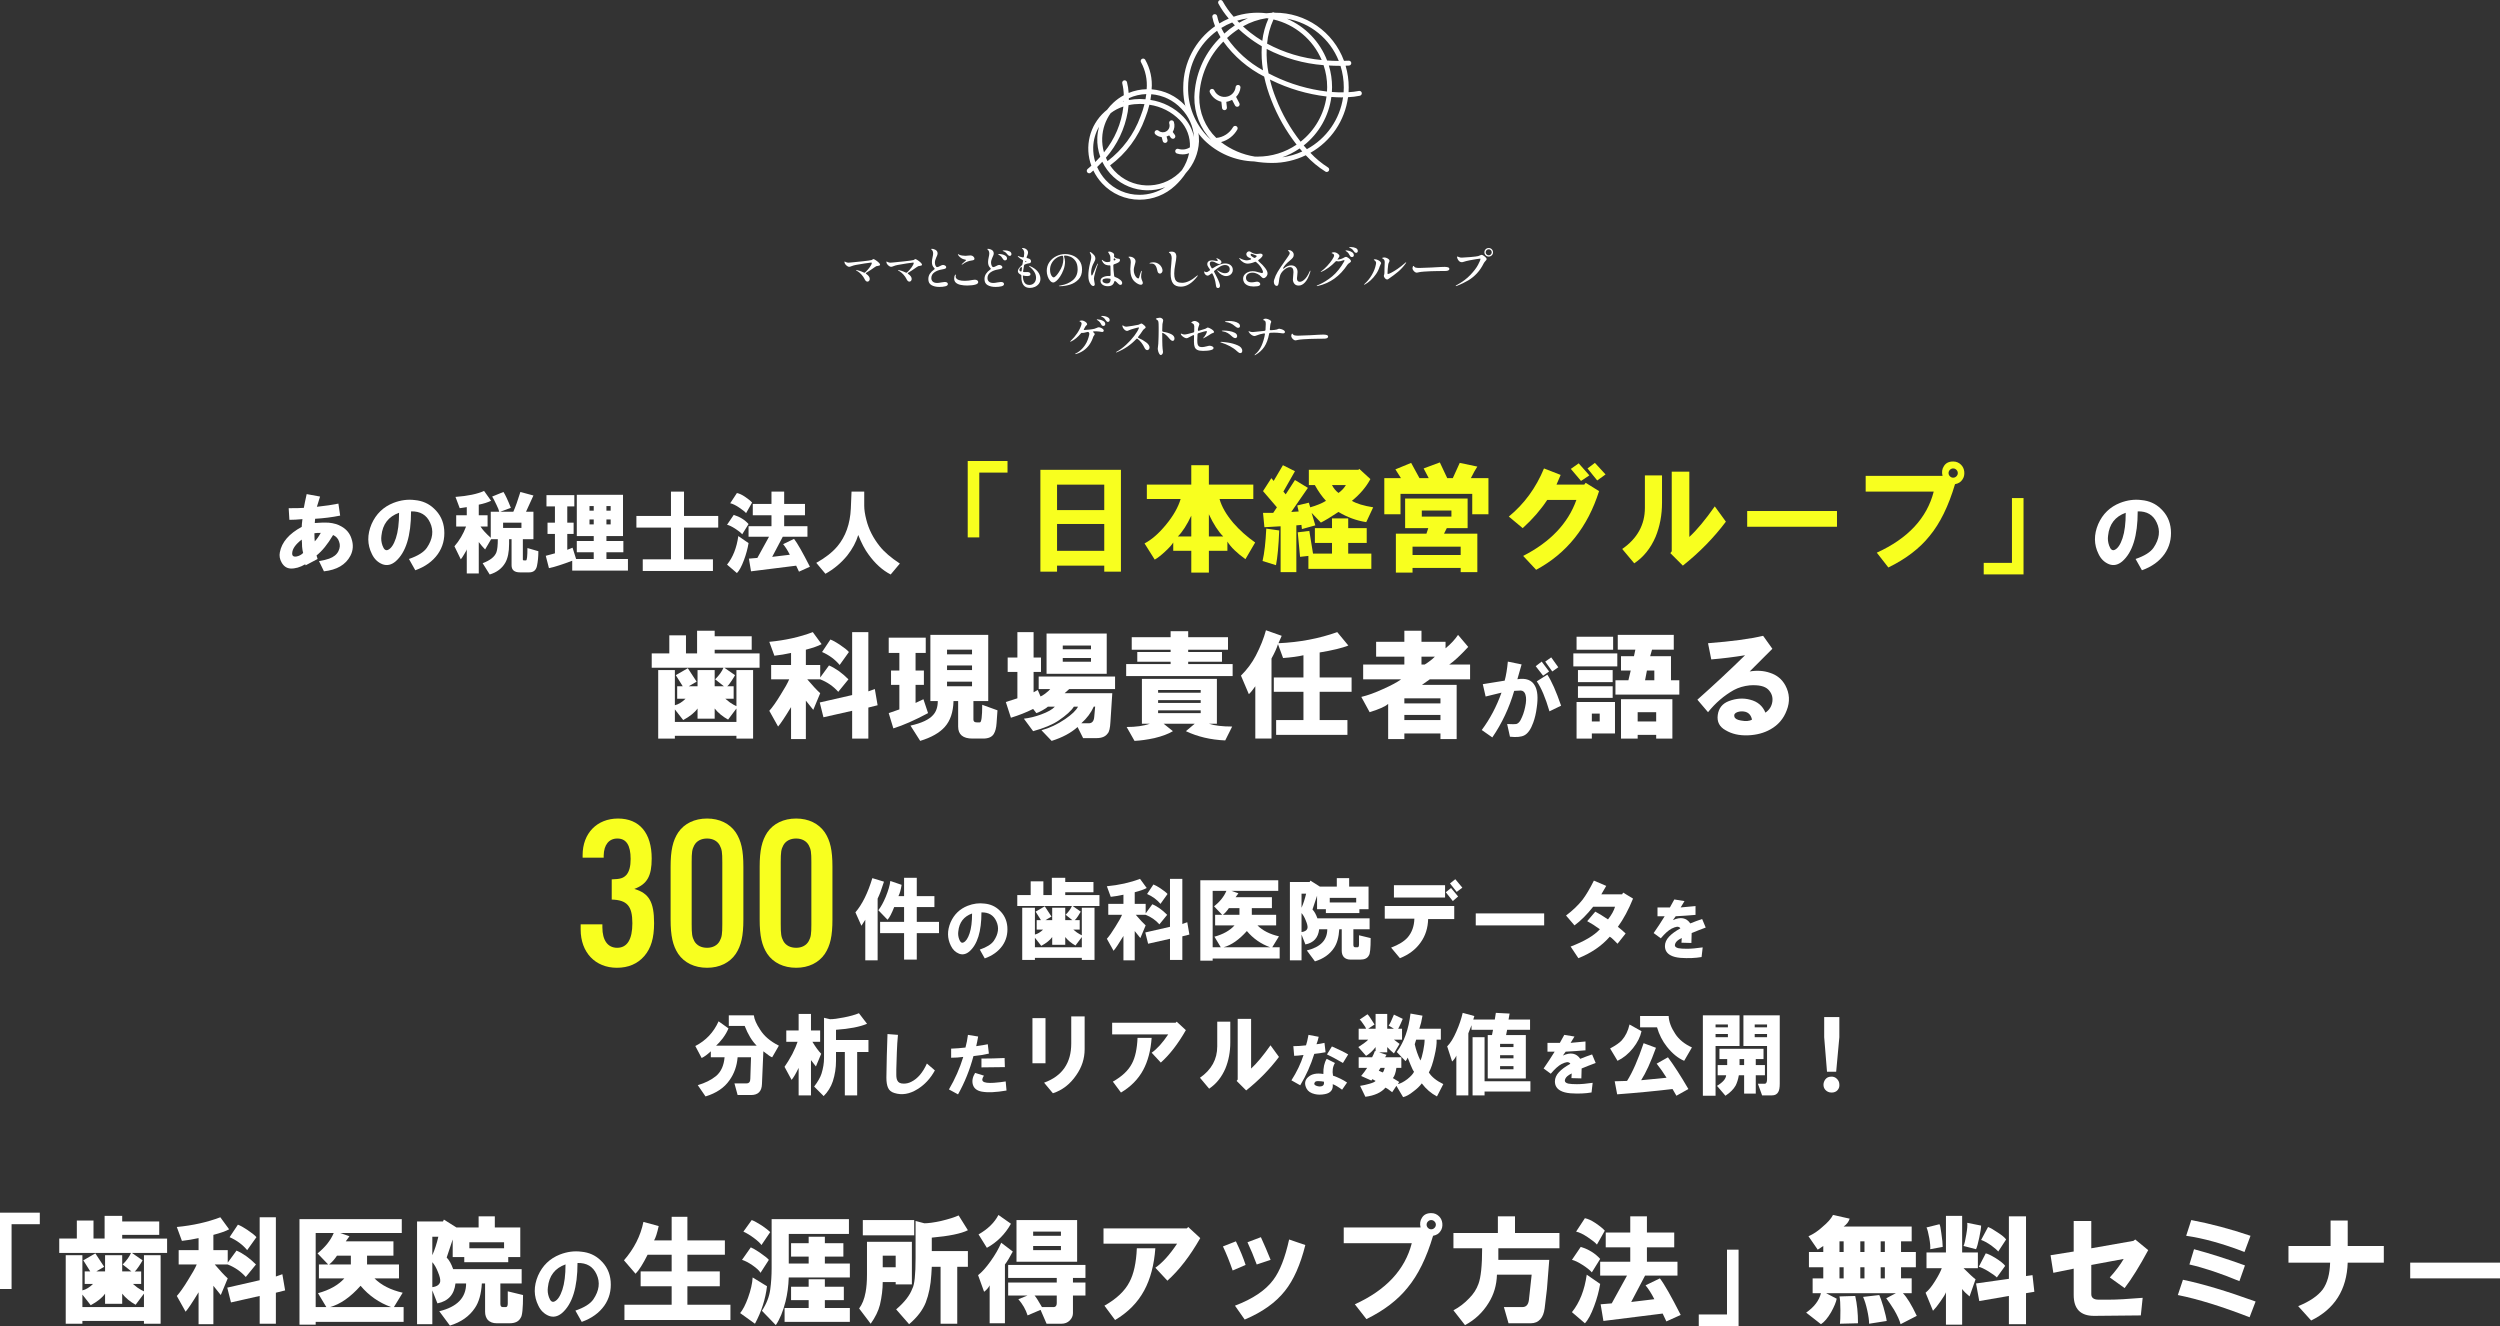 <?xml version="1.0" encoding="UTF-8"?>
<svg id="_レイヤー_1" data-name="レイヤー_1" xmlns="http://www.w3.org/2000/svg" width="886.109" height="470.009" viewBox="0 0 886.109 470.009">
  <rect x="0" y="0" width="886.109" height="470.009" fill="#333333" stroke="none"/>
  <g id="_グループ_3" data-name="グループ_3">
    <path id="_パス_1" data-name="パス_1" d="M482.667,32.881c-.109-.468-.575-.759-1.043-.65-0,0-0.0 0-0.0 0h0c-1.199.239-2.414.387-3.635.442.03-.541.053-1.092.053-1.645.005-2.618-.366-5.224-1.1-7.737.407-.018.81-.026,1.228-.053.477-.046.826-.469.78-.946-.043-.447-.42-.787-.869-.784-.592.032-1.137.032-1.708.047-3.782-10.303-13.623-17.124-24.598-17.05-.3-.192-.686-.181-.974.028-.65.026-1.288.075-1.941.16-3.91-.473-7.877-.051-11.6,1.236-1.486-1.668-2.784-3.494-3.87-5.445-.205-.425-.715-.604-1.14-.4l-.017.008c-.427.207-.606.721-.4,1.149l.008.016c1.035,1.902,2.268,3.688,3.68,5.329-1.153.487-2.267,1.059-3.335,1.711-.334-.825-.59-1.679-.765-2.552-.073-.476-.518-.802-.993-.728-.476.073-.802.518-.729.993.21,1.122.535,2.22.97,3.276-7.04,4.941-11.244,12.99-11.277,21.591-.141,6.994,2.524,13.754,7.4,18.771,4.753,4.682,11.103,7.388,17.772,7.573,2.1.356,4.226.535,6.356.535,4.122-0,8.191-.934,11.901-2.731,2.061,2.244,4.416,4.2,7,5.815.13.074.277.112.427.111.478.002.867-.383.869-.861.002-.317-.17-.61-.448-.762-2.276-1.458-4.363-3.192-6.212-5.164,7.291-4.121,12.231-11.419,13.349-19.719,1.417-.055,2.828-.229,4.216-.521.465-.112.752-.579.642-1.045M476.298,31.027c0,.579-.024,1.143-.061,1.71-1.214.016-2.6-.014-4.161-.13.032-.575.065-1.147.065-1.726.001-2.597-.382-5.179-1.137-7.664,1.185.071,2.4.117,3.655.117h.47c.782,2.492,1.177,5.089,1.171,7.7M445.762,55.52c-.334,0-.664-.014-1-.02-4.357-.691-8.474-2.456-11.98-5.134,2.467-.649,4.563-2.273,5.806-4.5.212-.428.037-.947-.391-1.159h0c-.429-.212-.949-.043-1.171.381-1.237,2.156-3.448,3.574-5.924,3.8-3.921-3.801-6.101-9.05-6.029-14.51.237-7.397,3.288-14.424,8.531-19.648,3.763,5.231,8.723,9.487,14.465,12.411.61,2.83,1.454,5.604,2.522,8.294,2.203,5.687,5.228,11.021,8.977,15.831-4.069,2.77-8.878,4.248-13.8,4.244M439.011,10.273c.936.879,1.965,1.777,3.116,2.67,1.621,1.267,3.327,2.42,5.107,3.452-.178,2.851-.034,5.713.43,8.531-5.071-2.794-9.431-6.717-12.743-11.466,1.27-1.177,2.638-2.243,4.09-3.187M448.904,6.446c.237.028.476.059.707.091-1.137,2.522-1.879,5.203-2.2,7.95-1.437-.87-2.822-1.823-4.147-2.855-.987-.766-1.88-1.538-2.7-2.295,2.581-1.469,5.41-2.449,8.347-2.891M451.385,6.896c7.657,1.802,13.999,7.143,17.078,14.381-6.777-.613-13.36-2.592-19.352-5.817.261-2.963,1.028-5.859,2.269-8.563M452.217,34.797c-.861-2.15-1.567-4.36-2.111-6.611.184.085.351.174.539.265,6.143,2.996,12.746,4.939,19.532,5.75-.871,6.329-4.163,12.074-9.184,16.025-3.669-4.682-6.625-9.882-8.772-15.429M451.397,26.886c-.606-.282-1.185-.579-1.763-.879-.556-2.85-.779-5.755-.667-8.657,6.268,3.252,13.128,5.207,20.169,5.747.843,2.509,1.272,5.139,1.27,7.786,0,.519-.018,1.045-.057,1.566-6.585-.781-12.992-2.658-18.957-5.553M474.516,21.596c-1.426,0-2.8-.067-4.129-.156-2.567-6.652-7.704-11.99-14.253-14.81,8.316,1.441,15.281,7.11,18.382,14.96M442.328,6.477c-1.067.455-2.105.976-3.107,1.56-.237-.243-.47-.48-.7-.709,1.242-.384,2.513-.669,3.8-.851M436.741,7.966c.3.333.618.67.954,1.011-1.323.878-2.577,1.854-3.752,2.921-.421-.711-.762-1.382-1.058-2,1.226-.76,2.518-1.408,3.86-1.935M428.021,48.419c-4.551-4.69-7.035-11.006-6.9-17.539.034-7.915,3.851-15.336,10.268-19.968.344.7.744,1.463,1.218,2.267-.237.251-.484.494-.717.748-5.294,5.519-8.345,12.81-8.558,20.454-.084,5.695,2.09,11.191,6.046,15.288-.466-.395-.922-.816-1.363-1.248M454.476,55.763c2.189-.771,4.266-1.828,6.177-3.144.31.371.618.725.926,1.07-2.257,1.03-4.652,1.728-7.109,2.071M463.22,52.86c-.371-.409-.752-.843-1.137-1.293,5.383-4.239,8.903-10.409,9.814-17.2,1.3.1,2.5.15,3.568.15.2,0,.395,0,.579-.014-1.141,7.801-5.894,14.607-12.824,18.365" style="fill: #fff;"/>
    <path id="_パス_2" data-name="パス_2" d="M439.683,31.002c.019-.478-.354-.881-.833-.9-.001-0-.002-0-.003-0h0c-.473-.024-.876.339-.9.812-0.0.002-0.0.003-0.0.005v.029c-.208,1.62-1.407,2.936-3,3.294-1.86.454-3.779-.488-4.558-2.237-.204-.432-.719-.618-1.151-.414-.432.204-.618.719-.415,1.151.787,1.67,2.287,2.895,4.08,3.335l.241,2.192c.05.439.419.772.861.776.033.002.067.002.1,0,.473-.049.816-.473.767-.946-0-0-0-0-0-0v-.008l-.223-1.985c.279-.046.554-.113.823-.2.426-.133.838-.306,1.232-.515l1.039,1.99c.219.426.742.594,1.168.375s.594-.742.375-1.168v-.009l-1.165-2.233c.897-.894,1.45-2.077,1.56-3.339" style="fill: #fff;"/>
    <path id="_パス_3" data-name="パス_3" d="M424.976,50.121c.109-4.755-1.683-9.357-4.98-12.786-3.09-3.298-7.301-5.323-11.807-5.679.323-3.658-.478-7.328-2.295-10.519-.267-.395-.803-.499-1.198-.232-.001 0-.001.001-.002.001h0c-.398.268-.505.807-.239,1.207,1.572,2.908,2.258,6.213,1.975,9.506-2.193.046-4.358.495-6.388,1.325-.076-1.299-.274-2.589-.592-3.851-.133-.46-.613-.725-1.072-.592-.46.133-.725.613-.592,1.072.329,1.373.508,2.778.533,4.19-1.319.709-2.543,1.583-3.643,2.6-.84.774-1.603,1.626-2.281,2.545-.286.229-.579.462-.849.709-5.341,4.807-7.213,12.384-4.723,19.125-.427.395-.861.766-1.315,1.151-.367.306-.417.851-.111,1.218h0c.163.201.409.316.667.314.205.001.403-.07.561-.2.31-.265.592-.529.9-.79.809,1.675,1.864,3.219,3.13,4.581,3.422,3.683,8.224,5.774,13.252,5.77,4.676-.001,9.179-1.774,12.6-4.962,1.434-1.322,2.704-2.812,3.78-4.439,2.836-3.081,4.496-7.063,4.69-11.246M417.839,61.416c-6.553,6.073-16.788,5.684-22.861-.868l-.014-.015c-.547-.6-1.048-1.239-1.5-1.913,5.682-4.212,9.992-10.01,12.389-16.664.628-1.57,1.145-3.183,1.546-4.826,4.095.584,7.883,2.503,10.776,5.46,2.482,2.572,3.78,6.062,3.58,9.631-1.2.771-2.678.976-4.042.561-.446-.17-.946.054-1.116.5h0c-.16.451.068.948.515,1.12.662.221,1.356.33,2.054.324.786-0,1.566-.145,2.3-.427-.46,2.142-1.322,4.178-2.539,6-.344.379-.7.746-1.08,1.1M390.668,48.889c.117-3.16,1.161-6.216,3-8.789,1.362-1.031,2.888-1.824,4.514-2.346-.68,5.967-3.072,11.609-6.886,16.248-.482-1.659-.695-3.385-.632-5.112M399.728,39.625c.128-.825.217-1.609.286-2.36,1.321-.284,2.669-.427,4.02-.429.547,0,1.088.028,1.617.067-.371,1.495-.844,2.962-1.416,4.392-2.291,6.287-6.349,11.778-11.686,15.813-.2-.395-.395-.79-.569-1.2,4.023-4.616,6.702-10.248,7.747-16.281M418.727,38.527c2.629,2.713,4.217,6.267,4.483,10.035-.572-2.688-1.878-5.165-3.774-7.154-3.13-3.223-7.232-5.328-11.676-5.991.124-.7.223-1.368.3-2.018,4.069.318,7.872,2.144,10.663,5.122M406.013,35.189c-.65-.061-1.307-.095-1.975-.095-1.317.003-2.631.126-3.926.367v-.66c1.942-.894,4.044-1.388,6.181-1.453-.067.592-.156,1.2-.278,1.838M398.315,35.741v.154c-.132.034-.265.081-.395.115.128-.089.269-.184.395-.269M387.475,52.208c.079-2.556.784-5.054,2.052-7.275-.338,1.273-.537,2.578-.592,3.894-.092,2.295.263,4.587,1.045,6.747-.551.618-1.143,1.236-1.767,1.854-.534-1.687-.782-3.452-.735-5.221M403.906,69.051c-4.553.028-8.907-1.866-11.99-5.217-1.261-1.368-2.288-2.935-3.039-4.637.64-.614,1.25-1.236,1.825-1.856,4.01,8.3,13.668,12.195,22.314,9-2.71,1.766-5.874,2.708-9.109,2.713" style="fill: #fff;"/>
    <path id="_パス_4" data-name="パス_4" d="M416.414,47.811l-.752-1.025c.635-1.079.785-2.376.413-3.572-.166-.451-.667-.682-1.119-.516-.422.156-.656.606-.54,1.041.387,1.078-.065,2.277-1.066,2.832-.833.492-1.885.412-2.634-.2-.341-.337-.889-.337-1.23,0-.336.335-.336.879-0,1.215l0.0 0h0c.623.569,1.413.92,2.253,1l.395,1.434c.103.374.445.633.833.632.077.002.155-.008.229-.03.455-.12.728-.586.609-1.042v-.018l-.322-1.185c.213-.062.42-.142.618-.241.1-.051.2-.1.286-.154l.638.861c.165.221.424.351.7.351.187-.001.369-.06.521-.168.38-.287.456-.827.17-1.208h0" style="fill: #fff;"/>
  </g>
  <g style="isolation: isolate;">
    <path d="M106.945,186.751c0-.5.082-1.416.25-2.75-1.75.168-3.293.25-4.625.25l-.25-4.125c2.666,0,4.457-.041,5.375-.125.166-1,.5-2.625,1-4.875l4.75.875c-.5,1.5-.875,2.709-1.125,3.625,3.082-.332,5.625-.707,7.625-1.125l.625,4.25c-2.918.584-5.875.959-8.875,1.125l-.125,1.5c2.166-.166,3.791-.207,4.875-.125,1.832.168,3.375.625,4.625,1.375,1.75,1,2.916,2.418,3.5,4.25.75,2.168.625,4.209-.375,6.125-1.668,3.168-4.793,5-9.375,5.5l-1.75-3.625c1.5-.25,2.707-.541,3.625-.875,1.582-.582,2.666-1.457,3.25-2.625.582-1.166.666-2.291.25-3.375-.334-1.082-1.043-1.875-2.125-2.375-1.918,3.25-3.875,5.668-5.875,7.25l.375,1.25-4.25,2.25-.125-.375c-1.834,1.082-3.584,1.582-5.25,1.5-1.334-.084-2.375-.793-3.125-2.125-.668-1.166-.875-2.375-.625-3.625.666-3.582,3.25-6.582,7.75-9ZM107.445,196.001c-.168-.582-.293-1.332-.375-2.25,0-.832-.043-1.666-.125-2.5-2.168,1.668-3.293,3.25-3.375,4.75-.084,1,.416,1.418,1.5,1.25.916-.166,1.707-.582,2.375-1.25ZM111.57,191.876c.666-.666,1.375-1.666,2.125-3-1,0-1.75.043-2.25.125,0,1.334.041,2.293.125,2.875Z" style="fill: #fff;"/>
    <path d="M147.195,202.126l-2.25-4c3.166-1.082,5.291-2.416,6.375-4,2.082-3.082,2.457-6.041,1.125-8.875-1.25-2.75-3.5-4.082-6.75-4,0,8.668-1.834,14.584-5.5,17.75-1.5,1.25-3.043,1.582-4.625,1-1.668-.666-2.918-1.875-3.75-3.625-1.668-3.332-1.709-6.875-.125-10.625,1.582-3.582,4.166-6.082,7.75-7.5,2.582-1,5.125-1.332,7.625-1,2.666.25,4.916,1.25,6.75,3,2.166,2,3.375,4.5,3.625,7.5.25,3.25-.5,6.125-2.25,8.625-1.834,2.584-4.5,4.5-8,5.75ZM141.445,181.751c-3.75,1.334-5.834,4.043-6.25,8.125-.168,1.168-.043,2.334.375,3.5.5,1.418,1.166,1.918,2,1.5,1.082-.5,2-1.875,2.75-4.125s1.125-5.25,1.125-9Z" style="fill: #fff;"/>
    <path d="M165.195,186.626h-3.5v-4h3.75v-2.875l-2.5.375-1.5-4c4.416-.332,7.791-1.041,10.125-2.125l2.5,3.5c-1.25.584-2.709,1.043-4.375,1.375v3.75h3.125v4h-2.5c.666,1.084,1.875,2.418,3.625,4v-9.25h3c-.084-.5-.418-1.332-1-2.5-.668-1.416-1.168-2.375-1.5-2.875l4-1.625c.666,1,1.541,2.875,2.625,5.625l-3.75,1.375h4.625c.75-1.666,1.582-4,2.5-7l4.625,1.25-2.625,5.75h2.625v9.75h-3.75v6.875c-.084.5.125.709.625.625h.5c.332,0,.5-1.457.5-4.375l3.875,1.125c0,1.918-.168,3.668-.5,5.25-.334,1.5-1.25,2.25-2.75,2.25h-3.25c-2,0-3-.834-3-2.5v-9.25h-.875v1.625c0,2.918-.459,5.168-1.375,6.75-1.168,2-3,3.375-5.5,4.125l-2.5-4c2.666-1,4.291-2.291,4.875-3.875.332-.916.5-2.457.5-4.625h-2.375l-2.125,3.625c-.75-.75-1.5-1.625-2.25-2.625v11.125h-4.25v-8.625c0,.25-.293.834-.875,1.75-.584,1-1,1.625-1.25,1.875l-2.25-4.625c1.75-2,3.125-4.332,4.125-7ZM178.32,187.126h6.5v-1.875h-6.5v1.875Z" style="fill: #fff;"/>
    <path d="M204.445,191.751h6v-1.75h-6v-14.625h16.375v14.625h-5.875v1.75h6v4h-6v2.375h7.625v4.125h-19.75v-3.5c-3.5,1.334-6.25,2.207-8.25,2.625l-1.125-4.375,3.25-.875v-6.875h-2.625v-4h2.625v-5.75h-3v-4h9.875v4h-2.5v5.75h2.25v4h-2.25v5.625l1.875-.75,1.25,4h6.25v-2.375h-6v-4ZM208.945,181.001h1.5v-1.625h-1.5v1.625ZM208.945,185.876h1.5v-1.75h-1.5v1.75ZM214.945,181.001h1.5v-1.625h-1.5v1.625ZM214.945,185.876h1.5v-1.75h-1.5v1.75Z" style="fill: #fff;"/>
    <path d="M254.57,187.001h-12.125v11.25h10.25v4.125h-24.875v-4.125h10v-11.25h-12.25v-4.125h12.25v-8.625h4.625v8.625h12.125v4.125Z" style="fill: #fff;"/>
    <path d="M260.07,182.501c2.166.668,3.916,1.75,5.25,3.25l-2.25,3.625c-.5-.582-1.334-1.25-2.5-2-1.168-.75-2.125-1.207-2.875-1.375l2.375-3.5ZM265.32,192.501c-.334,2-.875,4-1.625,6-.834,2.25-1.668,3.791-2.5,4.625l-3.5-3c2.082-2.582,3.416-5.957,4-10.125l3.625,2.5ZM266.57,178.126l-2.125,3.75c-.418-.5-1.25-1.166-2.5-2-1.25-.832-2.293-1.332-3.125-1.5l2.375-3.625c.832.168,1.75.584,2.75,1.25,1.25.834,2.125,1.543,2.625,2.125ZM281.445,191.001c1.166,1.5,3.041,4.793,5.625,9.875l-3.875,1.75-1-2.125c-5.25.666-10.584,1.332-16,2l-.75-4.5,3-.25,4.125-7.5h-7.25v-3.75h8.125v-3.875h-6.625v-4h6.625v-4.375h4.5v4.375h7.375v4h-7.375v3.875h8.25v3.75h-8.75l-3.75,7.125,6.25-.75c-.75-1.5-1.543-2.75-2.375-3.75l3.875-1.875Z" style="fill: #fff;"/>
    <path d="M301.57,180.251l.25-6h4.5v5c0,1.418.25,3.084.75,5,.832,3.334,2.416,6.459,4.75,9.375,1.582,2,3.957,4.043,7.125,6.125l-3.25,3.875c-2.918-1.5-5.543-3.875-7.875-7.125-1.25-1.666-2.459-3.957-3.625-6.875-.75,2.5-2.043,4.918-3.875,7.25-2.168,2.668-4.75,4.832-7.75,6.5l-3.25-3.875c3.166-1.75,5.666-3.707,7.5-5.875,2.916-3.5,4.5-7.957,4.75-13.375Z" style="fill: #fff;"/>
  </g>
  <g style="isolation: isolate;">
    <path d="M343,190.478v-27.07h14.109v4.102h-10.008v22.969h-4.102Z" style="fill: #f8ff1f;"/>
    <path d="M368.758,202.618v-36.094h28.547v36.094h-5.906v-2.133h-16.734v2.133h-5.906ZM374.664,180.798h16.734v-9.023h-16.734v9.023ZM374.664,195.236h16.734v-9.516h-16.734v9.516Z" style="fill: #f8ff1f;"/>
    <path d="M418.469,176.861h-11.977v-5.086h15.75v-6.891h6.234v6.891h15.75v5.086h-11.976c.764,2.735,2.404,5.578,4.922,8.531,2.187,2.518,4.757,4.814,7.71,6.891l-3.445,5.906c-3.063-2.187-5.196-4.266-6.398-6.234v3.281h-6.562v7.711h-6.234v-7.711h-6.398v-2.953c-.438.767-1.423,1.861-2.953,3.281-1.423,1.312-2.625,2.243-3.609,2.789l-3.609-5.742c2.515-1.312,5.029-3.499,7.547-6.562,2.625-3.171,4.373-6.234,5.25-9.188ZM417.484,190.15h4.758v-7.383c-1.533,3.281-3.117,5.742-4.758,7.383ZM428.477,190.15h5.086c-1.751-1.748-3.445-4.373-5.086-7.875v7.875Z" style="fill: #f8ff1f;"/>
    <path d="M447.507,198.845c.656-2.843,1.092-6.67,1.312-11.484l4.594.656c-.221,5.471-.603,9.572-1.148,12.305l-4.758-1.477ZM452.593,179.814l-4.922-5.742,2.953-4.594.82.984,3.281-5.578,4.266,2.133-4.102,7.219.82.984,3.281-5.086,4.594,2.789-5.906,8.531,2.625-.164-.492-2.133,4.102-.984.492,1.641c2.297-.656,4.155-1.42,5.578-2.297-1.423-1.53-2.735-3.389-3.938-5.578h-2.133v-5.414h17.555l.328-.328,3.938,3.609c-1.533,2.846-3.72,5.414-6.562,7.711,1.641.984,4.155,1.751,7.547,2.297l-2.461,5.25c-3.502-.546-6.783-1.748-9.844-3.609-2.625,1.751-4.704,3.01-6.234,3.773l-3.281-3.445,1.312,4.43-4.758,1.312-.164-1.477-1.805.164v16.57h-5.578v-16.242l-5.742.328-.492-5.086h3.609l1.312-1.969ZM463.75,197.04l-2.953.328-.82-8.695,4.102-.492,1.312,8.039h6.727v-3.773h-6.07v-5.25h6.07v-3.445h5.742v3.445h6.562v5.25h-6.562v3.773h8.203v5.414h-22.312v-4.594ZM472.117,171.939c.546,1.095,1.312,2.025,2.297,2.789,1.092-.764,1.969-1.694,2.625-2.789h-4.922Z" style="fill: #f8ff1f;"/>
    <path d="M514.937,169.478c.874-1.969,1.694-3.773,2.461-5.414l6.234,1.312c-.656.984-1.423,2.354-2.297,4.102h6.234v12.797h-5.742v-7.219h-25.43v7.219h-5.742v-12.797h5.906l-1.969-3.117,5.578-2.297,2.953,5.414h3.281l-1.805-3.445,5.742-2.133,2.625,5.578h1.969ZM494.757,202.947v-13.781h10.828l.656-1.969h-8.203v-10.5h22.148v10.5h-7.383l-.984,1.969h11.812v13.617h-5.906v-1.477h-17.062v1.641h-5.906ZM500.664,196.712h17.062v-2.953h-17.062v2.953ZM503.945,183.095h10.5v-2.133h-10.5v2.133Z" style="fill: #f8ff1f;"/>
    <path d="M534.789,183.095c5.468-4.483,9.623-10.172,12.469-17.062l5.906,2.297-1.477,3.445h9.844l.492-.656,4.758,2.953c-4.048,12.797-11.484,22.095-22.312,27.891l-4.594-4.922c9.623-4.922,15.914-11.538,18.867-19.852h-10.336c-2.297,3.502-5.196,6.837-8.695,10.008l-4.922-4.102ZM556.773,166.197l2.789-1.969,3.773,4.266-2.953,1.969-3.609-4.266ZM562.679,166.033l2.625-1.969,3.773,4.102-2.953,2.133-3.445-4.266Z" style="fill: #f8ff1f;"/>
    <path d="M574.984,194.579c5.357-3.717,8.039-8.585,8.039-14.602v-11.484h6.07v9.68c0,4.376-.767,8.424-2.297,12.141-1.751,4.048-4.266,7.165-7.547,9.352l-4.266-5.086ZM592.046,196.056l.492-.656v-28.219h6.234v23.133c2.625-2.404,5.632-6.014,9.023-10.828l3.938,5.414c-4.266,5.688-9.352,10.885-15.258,15.586l-4.43-4.43Z" style="fill: #f8ff1f;"/>
    <path d="M619.281,181.126h31.828v5.578h-31.828v-5.578Z" style="fill: #f8ff1f;"/>
    <path d="M661.281,168.658h27.234c-.328-1.312-.164-2.461.492-3.445.656-1.092,1.748-1.641,3.281-1.641,1.092,0,2.022.385,2.789,1.148.656.656,1.038,1.477,1.148,2.461.107,1.095-.11,2.025-.656,2.789-.549.877-1.423,1.423-2.625,1.641-2.297,7.768-5.307,13.892-9.023,18.375-3.502,4.376-8.367,8.096-14.602,11.156l-4.102-5.25c11.046-5.029,17.772-12.248,20.18-21.656h-24.117v-5.578ZM693.437,168.822c.328-.328.492-.71.492-1.148,0-.436-.164-.82-.492-1.148s-.713-.492-1.148-.492c-.438,0-.82.164-1.148.492s-.492.713-.492,1.148c0,.438.164.82.492,1.148s.71.492,1.148.492c.436,0,.82-.164,1.148-.492Z" style="fill: #f8ff1f;"/>
    <path d="M703.117,203.603v-4.102h10.008v-22.969h4.102v27.07h-14.109Z" style="fill: #f8ff1f;"/>
  </g>
  <g style="isolation: isolate;">
    <path d="M759.195,202.126l-2.25-4c3.166-1.082,5.291-2.416,6.375-4,2.082-3.082,2.457-6.041,1.125-8.875-1.25-2.75-3.5-4.082-6.75-4,0,8.668-1.834,14.584-5.5,17.75-1.5,1.25-3.043,1.582-4.625,1-1.668-.666-2.918-1.875-3.75-3.625-1.668-3.332-1.709-6.875-.125-10.625,1.582-3.582,4.166-6.082,7.75-7.5,2.582-1,5.125-1.332,7.625-1,2.666.25,4.916,1.25,6.75,3,2.166,2,3.375,4.5,3.625,7.5.25,3.25-.5,6.125-2.25,8.625-1.834,2.584-4.5,4.5-8,5.75ZM753.445,181.751c-3.75,1.334-5.834,4.043-6.25,8.125-.168,1.168-.043,2.334.375,3.5.5,1.418,1.166,1.918,2,1.5,1.082-.5,2-1.875,2.75-4.125s1.125-5.25,1.125-9Z" style="fill: #fff;"/>
  </g>
  <g style="isolation: isolate;">
    <path d="M260.039,247.673h-2.953c.436.328.984.767,1.641,1.312.984.656,1.748,1.095,2.297,1.312v-12.797h5.906v24.281h-5.906v-.984h-21.82v.984h-5.906v-24.281h5.906v12.469c1.312-.328,2.568-1.092,3.773-2.297h-2.953v-4.43h1.969l-2.461-3.938,4.266-2.461,3.117,4.758-2.789,1.641h3.117v-5.742h6.07v5.742h3.281l-3.117-2.461c1.42-1.42,2.404-2.789,2.953-4.102h-25.43v-5.086h6.234v-6.398h5.906v6.398h3.938v-8.039h6.234v1.969h13.125v4.758h-13.125v1.312h15.914v5.086h-12.469l3.773,2.625c-.221.438-.656,1.148-1.312,2.133s-1.148,1.587-1.477,1.805h2.297v4.43ZM253.312,251.118v3.609h-6.07v-3.609c-.984,1.423-2.682,2.789-5.086,4.102l-2.953-3.773v4.43h21.82v-4.758l-2.953,3.938c-1.969-1.092-3.556-2.404-4.758-3.938Z" style="fill: #fff;"/>
    <path d="M273.328,235.697h7.055v-4.266c-1.969.438-3.938.767-5.906.984l-1.805-4.922c5.686-.546,10.828-1.694,15.422-3.445l3.117,4.266c-1.205.656-3.063,1.312-5.578,1.969v5.414h5.086v4.43l3.117-4.266c2.297.984,4.594,2.625,6.891,4.922l-3.609,4.43c-1.751-1.969-3.884-3.445-6.398-4.43h-4.594c1.858,2.189,3.389,3.83,4.594,4.922l-2.461,5.906-2.625-3.281v13.617h-5.25v-11.32c-2.189,3.609-3.72,5.906-4.594,6.891l-3.117-5.578c1.092-1.202,2.404-3.061,3.938-5.578,1.53-2.404,2.568-4.266,3.117-5.578h-6.398v-5.086ZM290.555,248.986l11.484-2.625v-22.312h5.742v21l2.297-.82.984,5.742-3.281.82v10.992h-5.742v-9.844l-10.172,2.297-1.312-5.25ZM291.375,231.103l2.953-4.43c.874.328,1.969.931,3.281,1.805,1.641,1.095,2.732,1.969,3.281,2.625l-3.281,4.594c-1.641-1.969-3.72-3.499-6.234-4.594Z" style="fill: #fff;"/>
    <path d="M328.945,252.759c-4.704,2.518-8.806,4.322-12.305,5.414l-1.641-5.414,3.773-1.312v-8.695h-2.953v-5.086h2.953v-6.234h-3.773v-5.414h13.125v5.414h-3.609v6.234h2.953v5.086h-2.953v6.398l2.789-1.312,1.641,4.922ZM332.391,248.493h-2.625v-23.461h20.508v23.461h-5.25v6.562c0,.656.382.984,1.148.984h1.148c.546,0,.82-2.076.82-6.234l5.414,1.969-.328,4.594c-.11,1.641-.438,2.896-.984,3.773-.656,1.092-1.915,1.641-3.773,1.641h-3.773c-3.392,0-5.086-1.423-5.086-4.266v-9.023h-1.641c-.11,3.938-1.148,7.001-3.117,9.188-1.861,2.076-4.758,3.717-8.695,4.922l-3.445-5.414c3.938-.874,6.616-2.133,8.039-3.773,1.092-1.202,1.641-2.843,1.641-4.922ZM335.672,231.923h8.859v-1.641h-8.859v1.641ZM335.672,237.501h8.859v-1.641h-8.859v1.641ZM335.672,243.243h8.859v-1.641h-8.859v1.641Z" style="fill: #fff;"/>
    <path d="M368.156,239.798h27.07v4.43h-16.242l-1.641,1.477h16.898l-.656,10.172c-.11,2.187-.438,3.553-.984,4.102-.767,1.092-2.079,1.641-3.938,1.641h-4.758l-1.969-3.938c-2.297,2.076-5.36,3.717-9.188,4.922l-3.609-3.773c2.843-.767,5.632-2.076,8.367-3.938,2.404-1.641,3.938-3.117,4.594-4.43h-1.477c-.877,1.423-2.682,3.063-5.414,4.922-2.079,1.423-5.086,2.679-9.023,3.773l-3.281-4.43c1.969-.218,3.991-.71,6.07-1.477,2.404-.874,4.045-1.805,4.922-2.789h-2.461c-.328.328-.984.767-1.969,1.312-.984.549-1.697.877-2.133.984l-1.148-1.477c-2.407,1.205-5.032,2.243-7.875,3.117l-1.805-5.578,4.102-1.312v-9.352h-3.445v-5.086h3.445v-9.023h5.742v9.023h2.625v5.086h-2.625v7.219l1.477-.82.984,2.297c.328-.107.874-.436,1.641-.984.984-.764,1.584-1.312,1.805-1.641h-4.102v-4.43ZM370.945,238.814v-14.273h21.328v14.273h-21.328ZM376.688,230.118h10.008v-1.312h-10.008v1.312ZM376.688,234.548h10.008v-1.312h-10.008v1.312ZM383.25,256.368h2.625c1.202,0,1.858-.764,1.969-2.297l.328-3.609h-.492c-.984,2.189-2.461,4.158-4.43,5.906Z" style="fill: #fff;"/>
    <path d="M421.148,223.72v2.133h14.109v4.43h-14.109v.82h11.977v3.445h-11.977v.82h15.75v4.266h-37.734v-4.266h15.75v-.82h-11.812v-3.445h11.812v-.82h-13.781v-4.43h13.781v-2.133h6.234ZM407.531,256.533h-2.789v-15.914h26.578v15.914h-2.789c1.969.656,4.701.984,8.203.984l-2.461,4.922c-5.143-.221-9.79-1.312-13.945-3.281l3.117-2.625h-10.992l3.281,2.625c-1.641.984-3.83,1.805-6.562,2.461-2.518.546-4.868.874-7.055.984l-2.789-4.922c3.281,0,6.014-.382,8.203-1.148ZM410.484,245.54h15.094v-.984h-15.094v.984ZM410.484,249.15h15.094v-.984h-15.094v.984ZM410.484,252.759h15.094v-.984h-15.094v.984Z" style="fill: #fff;"/>
    <path d="M439.851,239.47c2.187-2.187,3.938-4.537,5.25-7.055,1.641-3.171,2.843-6.178,3.609-9.023l5.578,1.969-1.148,2.625c7.437-.328,14.381-1.641,20.836-3.938l3.938,4.758c-2.189.877-5.578,1.697-10.172,2.461v8.859h11.32v5.086h-11.32v10.008h9.844v5.25h-25.266v-5.25h9.68v-10.008h-10.5v-5.086h10.5v-7.875c-1.861.438-4.266.767-7.219.984l-1.805-4.922c-.438,1.423-1.205,3.117-2.297,5.086v28.383h-5.742v-18.539c-.984,1.423-1.751,2.354-2.297,2.789l-2.789-6.562Z" style="fill: #fff;"/>
    <path d="M487.757,232.743v-5.25h10.008v-3.938h6.07v3.938h8.531v2.297c1.858-1.53,3.335-3.117,4.43-4.758l3.609,4.266c-2.846,3.063-5.086,5.143-6.727,6.234h7.383v5.25h-14.273l-2.789,1.969h12.305v19.195h-5.742v-1.969h-12.797v1.969h-5.742v-12.469c-.877.877-3.063,1.861-6.562,2.953l-2.953-5.414c2.297-.546,4.865-1.477,7.711-2.789,2.953-1.312,5.086-2.461,6.398-3.445h-13.453v-5.25h14.602v-2.789h-10.008ZM497.765,249.314h12.797v-1.805h-12.797v1.805ZM497.765,255.22h12.797v-1.805h-12.797v1.805ZM504.984,235.533c1.42-.874,2.625-1.805,3.609-2.789h-4.758v2.789h1.148Z" style="fill: #fff;"/>
  </g>
  <g style="isolation: isolate;">
    <path d="M525.195,258.751c2.916-3.916,5.25-8.332,7-13.25-1.168.25-3.043.709-5.625,1.375l-1-4.375c2.582-.416,5.166-.832,7.75-1.25.5-1.832.875-4.082,1.125-6.75l4.875,1-1.5,5.25c3.082-.5,5.166.293,6.25,2.375.916,1.668,1.125,4.209.625,7.625-.25,2-.668,3.793-1.25,5.375-.834,2.334-1.875,3.832-3.125,4.5-1.084.582-2.793.75-5.125.5l-1-4.5c1.75.084,2.832.084,3.25,0,.582-.166,1.082-.625,1.5-1.375.75-1.416,1.291-2.957,1.625-4.625.416-1.832.457-3.291.125-4.375-.25-.916-.793-1.416-1.625-1.5-.5,0-1.293.043-2.375.125-1.75,6-4.334,11.5-7.75,16.5l-3.75-2.625ZM544.32,236.126l2.125-1.625,2.625,3.5-2.125,1.5-2.625-3.375ZM544.695,241.501l3.75-2.375c1.5,2.25,3.125,5.918,4.875,11l-4.125,2c-1.418-4.832-2.918-8.375-4.5-10.625ZM547.695,234.501l2.125-1.5,2.5,3.5-2.125,1.5-2.5-3.5Z" style="fill: #fff;"/>
  </g>
  <g style="isolation: isolate;">
    <path d="M557.656,236.189v-4.594h15.586v4.594h-15.586ZM558.804,230.283v-4.594h12.961v4.594h-12.961ZM558.804,261.783v-12.961h13.617v11.156h-8.203v1.805h-5.414ZM559.296,237.501h12.305v4.266h-12.305v-4.266ZM559.296,247.345v-4.102h12.305v4.102h-12.305ZM564.218,255.712h2.789v-2.789h-2.789v2.789ZM579.148,232.579l.492-2.297h-6.234v-5.25h19.852v5.25h-7.711l-.656,2.297h7.383v8.531h2.953v5.086h-22.641v-5.086h4.594l.82-3.445h-3.445v-5.086h4.594ZM574.554,261.783v-13.945h18.211v13.945h-5.742v-1.312h-6.562v1.312h-5.906ZM580.46,255.712h6.562v-3.281h-6.562v3.281ZM583.085,241.111h3.281v-3.445h-2.625l-.656,3.445Z" style="fill: #fff;"/>
    <path d="M601.625,248.001c5.796-5.14,11.428-10.39,16.898-15.75-4.048.656-8.039,1.148-11.977,1.477l-1.148-5.742c8.421-.656,14.93-1.53,19.523-2.625l3.281,4.594-8.039,8.039c2.625-.436,5.029-.271,7.219.492,2.404.767,4.209,2.243,5.414,4.43,1.53,2.846,1.694,5.799.492,8.859-1.095,2.953-3.01,5.196-5.742,6.727-2.297,1.312-4.979,2.022-8.039,2.133-3.063.107-5.688-.492-7.875-1.805-2.189-1.202-3.117-3.007-2.789-5.414.328-2.404,1.641-4.045,3.938-4.922,2.625-.984,5.14-1.148,7.547-.492,2.625.656,4.43,2.189,5.414,4.594,1.42-.984,2.24-2.297,2.461-3.938.218-1.641-.274-3.061-1.477-4.266-1.205-1.202-3.392-1.694-6.562-1.477-2.079.221-3.938.767-5.578,1.641-3.502,1.969-6.562,4.594-9.188,7.875l-3.773-4.43ZM620.984,255.056c-.328-1.53-1.148-2.461-2.461-2.789-.984-.218-1.915-.164-2.789.164-.877.328-1.205.877-.984,1.641.218.656.984,1.095,2.297,1.312,1.748.328,3.061.221,3.938-.328Z" style="fill: #fff;"/>
  </g>
  <g style="isolation: isolate;">
    <path d="M310.372,92.211c.395.256.754.539,1.08.848.325.31.488.555.488.736,0,.149-.075.256-.224.32-.15.063-.352.111-.608.144-.203.011-.363.038-.48.08-.117.043-.304.155-.56.336-.522.374-1.062.747-1.616,1.12-.555.374-1.019.661-1.392.864-.118.063-.176.133-.176.208,0,.085.053.16.16.224.821.576,1.232,1.168,1.232,1.776,0,.256-.077.479-.232.672s-.349.288-.584.288c-.405,0-.757-.331-1.056-.992-.224-.48-.579-.989-1.064-1.528-.486-.538-1.006-.962-1.56-1.271-.118-.064-.208-.12-.272-.168-.064-.048-.096-.088-.096-.12,0-.043.032-.064.096-.064.17.011.53.104,1.08.28s1.085.392,1.608.648c.064.031.128.048.192.048.106,0,.197-.037.272-.112.576-.533,1.109-1.139,1.6-1.815.49-.678.736-1.182.736-1.513,0-.106-.069-.16-.208-.16-.128,0-.885.104-2.272.312s-2.448.387-3.184.536c-.522.096-1.067.256-1.632.479-.032.011-.125.046-.28.104s-.291.088-.408.088c-.203,0-.421-.074-.656-.225-.234-.148-.442-.33-.624-.544-.181-.213-.299-.405-.352-.575-.042-.139-.064-.262-.064-.368,0-.117.032-.176.096-.176.032,0,.139.053.32.159.341.171.656.257.944.257.149,0,.458-.021.928-.064.992-.085,2.376-.227,4.152-.424,1.776-.197,2.846-.35,3.208-.456.128-.043.235-.106.32-.192.117-.096.224-.144.32-.144.117,0,.374.128.768.384Z" style="fill: #fff;"/>
    <path d="M325.235,92.211c.395.256.754.539,1.08.848.325.31.488.555.488.736,0,.149-.075.256-.224.32-.15.063-.352.111-.608.144-.203.011-.363.038-.48.08-.117.043-.304.155-.56.336-.522.374-1.062.747-1.616,1.12-.555.374-1.019.661-1.392.864-.118.063-.176.133-.176.208,0,.085.053.16.16.224.821.576,1.232,1.168,1.232,1.776,0,.256-.077.479-.232.672s-.349.288-.584.288c-.405,0-.757-.331-1.056-.992-.224-.48-.579-.989-1.064-1.528-.486-.538-1.006-.962-1.56-1.271-.118-.064-.208-.12-.272-.168-.064-.048-.096-.088-.096-.12,0-.043.032-.064.096-.064.17.011.53.104,1.08.28s1.085.392,1.608.648c.064.031.128.048.192.048.106,0,.197-.037.272-.112.576-.533,1.109-1.139,1.6-1.815.49-.678.736-1.182.736-1.513,0-.106-.069-.16-.208-.16-.128,0-.885.104-2.272.312s-2.448.387-3.184.536c-.522.096-1.067.256-1.632.479-.032.011-.125.046-.28.104s-.291.088-.408.088c-.203,0-.421-.074-.656-.225-.234-.148-.442-.33-.624-.544-.181-.213-.299-.405-.352-.575-.042-.139-.064-.262-.064-.368,0-.117.032-.176.096-.176.032,0,.139.053.32.159.341.171.656.257.944.257.149,0,.458-.021.928-.064.992-.085,2.376-.227,4.152-.424,1.776-.197,2.846-.35,3.208-.456.128-.043.235-.106.32-.192.117-.096.224-.144.32-.144.117,0,.374.128.768.384Z" style="fill: #fff;"/>
    <path d="M330.147,101.059c-.736-.426-1.104-1.136-1.104-2.128,0-.725.184-1.362.552-1.912.368-.549.877-1.053,1.528-1.512.106-.085.16-.165.16-.24,0-.074-.042-.154-.128-.239-.299-.288-.515-.598-.648-.929-.133-.33-.2-.735-.2-1.216,0-.298.021-.576.064-.832.043-.256.102-.565.176-.928.053-.213.099-.432.136-.656.038-.224.056-.432.056-.624,0-.49-.133-.896-.4-1.216-.064-.064-.133-.128-.208-.192-.075-.063-.112-.106-.112-.128,0-.042.021-.071.064-.088.042-.016.112-.023.208-.023.117,0,.25.013.4.04.149.026.272.062.368.104.843.256,1.264.747,1.264,1.472,0,.182-.027.355-.08.521s-.139.371-.256.616l-.144.319c-.149.353-.267.667-.352.944s-.128.581-.128.912c0,.362.077.712.232,1.048s.338.504.552.504c.138,0,.285-.032.44-.096.154-.064.354-.16.6-.288.245-.128.445-.224.6-.288.155-.063.296-.096.424-.096.298,0,.568.08.808.24.24.159.36.341.36.544,0,.245-.115.418-.344.52s-.626.2-1.192.296c-1.056.171-1.944.512-2.664,1.024-.72.512-1.08,1.184-1.08,2.016,0,.533.173.958.52,1.272s.867.472,1.56.472c.363,0,.854-.064,1.472-.192.533-.106.928-.159,1.184-.159.362,0,.64.063.832.191.192.128.288.314.288.561,0,.373-.298.634-.896.783-.597.149-1.296.225-2.096.225-1.142,0-2.08-.214-2.816-.641Z" style="fill: #fff;"/>
    <path d="M340.468,100.971c-.715-.154-1.264-.408-1.648-.76-.416-.362-.624-.858-.624-1.488,0-.277.032-.544.096-.8.064-.191.136-.344.216-.456.08-.112.146-.168.2-.168.064,0,.096.064.096.192,0,.043-.014.122-.04.24-.027.117-.04.208-.04.271,0,.587.4,1.014,1.2,1.28.555.171,1.222.256,2,.256.896,0,1.83-.102,2.8-.304.448-.064.714-.097.8-.097.341,0,.626.078.856.232s.344.354.344.6c0,.406-.31.699-.928.88-.331.107-.763.192-1.296.257-.534.063-1.099.096-1.696.096-.843,0-1.622-.077-2.336-.232ZM340.852,93.732c0-.043.032-.097.096-.16.17-.171.405-.379.704-.624.533-.448.8-.704.8-.769,0-.031-.048-.063-.144-.096-.096-.032-.2-.062-.312-.088s-.222-.051-.328-.072c-.448-.117-.832-.304-1.152-.56-.32-.256-.576-.513-.768-.769-.149-.224-.224-.378-.224-.464,0-.053.016-.08.048-.08l.096.048c.106.075.234.145.384.208.224.107.538.195.944.265.405.069.816.104,1.232.104.256,0,.555-.026.896-.08.405-.042.693-.063.864-.063.171,0,.326.026.464.08.245.063.464.208.656.432s.288.442.288.656c0,.202-.078.347-.232.432-.155.086-.424.155-.808.208-.458.054-.963.185-1.512.393-.55.208-1.107.53-1.672.968-.085.063-.166.096-.24.096-.054,0-.08-.021-.08-.063Z" style="fill: #fff;"/>
    <path d="M350.051,101.059c-.736-.426-1.104-1.136-1.104-2.128,0-.725.184-1.362.552-1.912.368-.549.877-1.053,1.528-1.512.106-.085.16-.165.16-.24,0-.074-.043-.154-.128-.239-.299-.288-.515-.598-.648-.929-.134-.33-.2-.735-.2-1.216,0-.298.021-.576.064-.832.042-.256.101-.565.176-.928.054-.213.099-.432.136-.656.037-.224.056-.432.056-.624,0-.49-.134-.896-.4-1.216-.064-.064-.133-.128-.208-.192-.075-.063-.112-.106-.112-.128,0-.042.021-.071.064-.088.042-.016.112-.023.208-.023.117,0,.25.013.4.04.149.026.272.062.368.104.842.256,1.264.747,1.264,1.472,0,.182-.027.355-.08.521-.054.165-.139.371-.256.616l-.144.319c-.15.353-.267.667-.352.944-.085.277-.128.581-.128.912,0,.362.077.712.232,1.048.154.336.338.504.552.504.139,0,.285-.032.44-.096.155-.064.354-.16.6-.288.245-.128.445-.224.6-.288.154-.063.296-.096.424-.096.299,0,.568.08.808.24.24.159.36.341.36.544,0,.245-.115.418-.344.52-.229.102-.627.2-1.192.296-1.056.171-1.944.512-2.664,1.024-.72.512-1.08,1.184-1.08,2.016,0,.533.173.958.52,1.272s.867.472,1.56.472c.362,0,.853-.064,1.472-.192.534-.106.928-.159,1.184-.159.363,0,.64.063.832.191s.288.314.288.561c0,.373-.299.634-.896.783-.598.149-1.296.225-2.096.225-1.141,0-2.08-.214-2.816-.641ZM355.523,91.843c-.192-.33-.39-.607-.592-.832-.203-.224-.454-.421-.752-.592-.075-.053-.16-.102-.256-.144-.096-.043-.144-.086-.144-.128,0-.075.128-.112.384-.112.32,0,.693.048,1.12.144.427.097.808.262,1.144.496.336.235.504.55.504.944,0,.224-.072.392-.216.504s-.312.168-.504.168c-.288,0-.518-.149-.688-.448ZM357.219,90.339c-.267-.341-.485-.592-.656-.752-.171-.16-.39-.304-.656-.432-.106-.043-.197-.08-.272-.112s-.136-.059-.184-.08c-.048-.021-.072-.048-.072-.08,0-.096.261-.144.784-.144.576,0,1.109.109,1.6.328s.736.552.736,1c0,.202-.064.359-.192.472-.128.112-.272.168-.432.168-.224,0-.443-.122-.656-.368Z" style="fill: #fff;"/>
    <path d="M367.78,96.219c.661.806.992,1.678.992,2.616,0,.672-.184,1.251-.552,1.736-.368.485-.837.853-1.408,1.104s-1.16.376-1.768.376c-1.024,0-1.784-.336-2.28-1.008s-.744-1.595-.744-2.768v-.576c0-.16-.08-.277-.24-.353-.672-.341-1.008-.762-1.008-1.264,0-.555.475-1.242,1.424-2.064.128-.106.197-.239.208-.399l.208-1.088c.01-.021.016-.054.016-.097,0-.128-.075-.234-.224-.319-.587-.288-1.083-.641-1.488-1.057-.053-.053-.093-.098-.12-.136-.026-.037-.04-.072-.04-.104,0-.054.027-.08.08-.08.032,0,.112.026.24.08.405.181.891.319,1.456.416h.08c.149,0,.25-.091.304-.272.075-.522.112-.917.112-1.184,0-.353-.054-.667-.16-.944-.085-.224-.192-.392-.32-.504-.128-.112-.208-.184-.24-.216-.043-.043-.064-.08-.064-.112,0-.074.085-.112.256-.112.17,0,.374.038.608.112.235.075.438.176.608.304.448.331.672.726.672,1.185,0,.31-.091.678-.272,1.104l-.224.48c-.021.043-.032.096-.032.16,0,.139.085.224.256.256.17.043.368.102.592.176.256.086.442.219.56.4.117.181.176.367.176.56,0,.405-.245.64-.736.704-.458.043-.949.182-1.472.416-.149.074-.24.192-.272.352-.117.544-.224,1.2-.32,1.969v.128c0,.139.026.208.08.208.021.011.059.016.112.016.106.011.272.016.496.016l.8-.016c.31,0,.574.064.792.192.218.128.328.325.328.592,0,.245-.115.413-.344.504-.229.091-.494.136-.792.136-.416,0-.816-.042-1.2-.128-.246-.053-.368-.074-.368-.063v.031c0,1.003.179,1.806.536,2.408s.952.904,1.784.904c.683,0,1.245-.237,1.688-.712.442-.475.664-1.097.664-1.864,0-.704-.211-1.395-.632-2.072-.421-.677-.995-1.298-1.72-1.863-.118-.086-.176-.155-.176-.208,0-.032.027-.049.08-.049.032,0,.072.011.12.032s.093.038.136.048c1.173.47,2.09,1.107,2.752,1.912ZM361.716,96.196c.064.031.117.048.16.048.064,0,.117-.029.16-.088.042-.059.069-.131.08-.216l.112-1.009c.011-.17-.053-.256-.192-.256s-.267.075-.384.225c-.234.287-.352.549-.352.783,0,.225.138.396.416.513ZM363.684,92.612c-.075-.032-.144-.049-.208-.049-.085,0-.139.027-.16.08.106.182.208.272.304.272.064,0,.117-.037.16-.112l.016-.063c0-.054-.037-.097-.112-.128Z" style="fill: #fff;"/>
    <path d="M380.324,90.612c.917.373,1.68.974,2.288,1.8.608.826.912,1.875.912,3.144,0,1.44-.418,2.601-1.256,3.48s-1.851,1.501-3.04,1.864c-1.189.362-2.365.544-3.528.544-.267,0-.4-.027-.4-.08,0-.043.096-.083.288-.12.192-.037.304-.062.336-.072,1.76-.288,3.206-.912,4.336-1.872,1.13-.96,1.696-2.24,1.696-3.84,0-1.248-.259-2.237-.776-2.968-.518-.73-1.128-1.234-1.832-1.513-.704-.276-1.371-.416-2-.416-.182.118-.246.246-.192.385.096.277.176.581.24.912.064.33.096.64.096.928,0,.395-.045.854-.136,1.376s-.243,1.045-.456,1.568c-.331.863-.72,1.632-1.168,2.304-.448.672-.888,1.189-1.32,1.552-.432.363-.792.544-1.08.544-.395,0-.771-.205-1.128-.616-.357-.41-.646-.933-.864-1.567s-.328-1.272-.328-1.912c0-1.194.317-2.245.952-3.152.635-.906,1.456-1.605,2.464-2.096,1.008-.49,2.045-.736,3.112-.736.938,0,1.867.187,2.784.561ZM376.82,90.9c-.053-.203-.187-.288-.4-.257-.79.139-1.507.446-2.152.92-.646.476-1.155,1.064-1.528,1.769-.374.704-.56,1.461-.56,2.271,0,.587.074,1.086.224,1.496.149.411.325.718.528.92.203.203.368.305.496.305.245,0,.544-.187.896-.561.352-.373.693-.821,1.024-1.344.554-.843.952-1.627,1.192-2.352.24-.726.36-1.488.36-2.288,0-.299-.026-.593-.08-.88Z" style="fill: #fff;"/>
    <path d="M389.14,93.507c0,.011-.016.08-.048.208-.31.854-.614,1.811-.912,2.872-.299,1.062-.448,1.806-.448,2.232,0,.202.059.586.176,1.151.085.406.128.662.128.769,0,.182-.045.333-.136.456-.091.122-.216.184-.376.184-.373,0-.725-.261-1.056-.784-.224-.33-.397-.723-.52-1.176-.123-.453-.184-1.048-.184-1.784,0-1.248.192-2.666.576-4.256l.176-.704c.096-.373.166-.661.208-.864.042-.202.064-.426.064-.672,0-.277-.035-.533-.104-.768s-.184-.485-.344-.752c-.011-.021-.027-.051-.048-.088s-.032-.066-.032-.088c0-.032.013-.059.04-.08.026-.021.056-.032.088-.032.075,0,.187.043.336.128.405.299.76.621,1.064.968.304.347.456.755.456,1.225,0,.202-.043.407-.128.615-.085.208-.213.483-.384.824-.149.267-.267.496-.352.688-.427.96-.64,1.941-.64,2.943,0,.225.019.438.056.641.037.202.098.304.184.304.096,0,.216-.149.36-.448.144-.298.36-.789.648-1.472.053-.128.176-.424.368-.888.192-.465.384-.889.576-1.272.053-.096.106-.144.16-.144.032,0,.048.021.048.063ZM397.588,99.755c.106.187.16.371.16.552,0,.182-.053.339-.16.473-.107.133-.251.199-.432.199-.192,0-.374-.063-.544-.191-.171-.128-.333-.272-.488-.433-.155-.159-.259-.266-.312-.319-.203-.182-.389-.331-.56-.448-.181.011-.288.096-.32.256-.256,1.067-1.003,1.601-2.24,1.601-.779,0-1.411-.177-1.896-.528-.486-.353-.728-.806-.728-1.36,0-.586.296-1.023.888-1.312.592-.288,1.25-.433,1.976-.433.16,0,.283.006.368.017.234,0,.352-.112.352-.336l-.064-3.12c0-.234-.118-.342-.352-.32l-.112.017c-.192,0-.374-.017-.544-.049-.501-.074-.904-.242-1.208-.504-.304-.261-.568-.637-.792-1.128-.032-.063-.048-.133-.048-.208,0-.063.021-.096.064-.096.042,0,.133.059.272.176.192.171.426.32.704.448.277.128.565.192.864.192.203,0,.48-.032.832-.097.203-.042.304-.17.304-.384-.011-.362-.016-.806-.016-1.328-.032-.341-.133-.646-.304-.912-.042-.053-.083-.12-.12-.2-.038-.079-.067-.146-.088-.199-.021-.054-.069-.117-.144-.192-.096-.096-.144-.171-.144-.224,0-.043.026-.08.08-.112.096-.064.224-.096.384-.096.149,0,.328.037.536.111.208.075.397.166.568.272.053.032.106.066.16.104.053.038.112.083.176.137.192.16.272.395.24.704l-.048.271c0,.011-.002.024-.008.04s-.003.029.008.04c0,.139.064.256.192.352.32.225.587.363.8.416.106.032.267.06.48.08.149.011.261.027.336.049s.133.059.176.111c.064.064.102.126.112.185.01.059.016.093.016.104v.112c0,.342-.267.646-.8.912-.32.171-.747.341-1.28.512-.182.064-.272.192-.272.384v.064c0,.874.08,1.941.24,3.2l.064.512c.011.182.133.304.368.368.683.234,1.291.575,1.824,1.023.213.171.374.35.48.536ZM393.26,100.163c.218-.202.349-.539.392-1.008v-.048c0-.192-.091-.305-.272-.337-.32-.063-.63-.096-.928-.096-.448,0-.84.059-1.176.176-.336.118-.504.326-.504.624,0,.32.173.565.52.736s.696.256,1.048.256c.395,0,.701-.101.92-.304ZM394.724,91.988v.063c0,.086.019.152.056.2.037.048.093.072.168.072.042,0,.096-.017.16-.048.213-.086.32-.177.32-.272,0-.053-.08-.16-.24-.32-.075-.074-.149-.111-.224-.111-.128,0-.203.091-.224.271v.08c0,.032-.005.054-.016.064Z" style="fill: #fff;"/>
    <path d="M403.396,100.66c-.374-.182-.768-.453-1.184-.816-1.056-.928-1.584-2.421-1.584-4.479,0-.374.032-.838.096-1.393.054-.405.08-.741.08-1.008,0-.832-.224-1.402-.672-1.712-.021-.011-.053-.034-.096-.072-.042-.037-.064-.071-.064-.104s.045-.059.136-.08c.09-.021.189-.032.296-.032.331,0,.659.069.984.208s.589.334.792.584c.203.251.304.531.304.84,0,.139-.024.31-.072.513-.048.202-.104.405-.168.607-.117.395-.21.752-.28,1.072s-.104.661-.104,1.023c0,.491.085.958.256,1.4s.381.8.632,1.072c.25.271.488.408.712.408.138,0,.234-.102.288-.305.298-1.088.522-1.786.672-2.096.096-.213.181-.32.256-.32.032,0,.048.032.048.097,0,.063-.008.122-.024.176-.016.054-.029.102-.04.144-.128.523-.192,1.04-.192,1.553,0,.362.048.688.144.976.053.182.128.379.224.592.149.32.224.571.224.752,0,.203-.064.365-.192.488-.128.123-.298.184-.512.184-.267,0-.587-.09-.96-.271ZM410.26,96.131c-.021-.063-.078-.301-.168-.712-.091-.41-.232-.781-.424-1.112-.192-.33-.421-.564-.688-.704-.246-.138-.598-.208-1.056-.208h-.368c-.085,0-.128-.021-.128-.063,0-.021.005-.037.016-.048.042-.064.106-.106.192-.128s.139-.032.16-.032c.331-.096.667-.145,1.008-.145.757,0,1.445.24,2.064.721.416.33.717.704.904,1.12.187.416.28.763.28,1.04,0,.31-.093.573-.28.792-.187.219-.392.327-.616.327-.458,0-.757-.282-.896-.848Z" style="fill: #fff;"/>
    <path d="M415.772,100.459c-.56-.763-.84-1.901-.84-3.416,0-1.034.074-2.202.224-3.504.096-.886.144-1.547.144-1.984,0-.479-.072-.888-.216-1.224s-.354-.584-.632-.744c-.011-.011-.04-.032-.088-.063-.048-.032-.072-.064-.072-.097,0-.074.102-.133.304-.176s.395-.064.576-.064c.662,0,1.123.158,1.384.473.261.314.392.766.392,1.352,0,.277-.038.656-.112,1.137-.075.479-.16.976-.256,1.487-.256,1.28-.384,2.395-.384,3.344,0,.812.093,1.454.28,1.929s.482.815.888,1.023c.405.208.954.312,1.648.312,1.525,0,3.264-.827,5.216-2.48.16-.117.261-.176.304-.176.032,0,.048.016.048.048,0,.054-.064.166-.192.336-1.867,2.422-3.813,3.632-5.84,3.632-1.291,0-2.216-.381-2.776-1.144Z" style="fill: #fff;"/>
    <path d="M436.229,94.019c.491.427.736.971.736,1.633,0,.438-.109.823-.328,1.159-.219.337-.507.595-.864.776s-.744.272-1.16.272c-.523,0-1.04-.145-1.552-.433-.512-.288-.992-.709-1.44-1.264-.118-.139-.176-.245-.176-.32,0-.042.016-.063.048-.063.032,0,.083.023.152.071.069.049.13.094.184.137.405.267.813.478,1.224.632.41.154.792.231,1.144.231.458,0,.85-.128,1.176-.384.325-.256.488-.607.488-1.056s-.152-.806-.456-1.072c-.304-.267-.712-.399-1.224-.399-.544,0-1.142.191-1.792.575-.651.385-1.302.87-1.952,1.456-.096.075-.144.16-.144.256,0,.054.026.123.08.208.139.246.336.624.592,1.137.096.202.25.507.464.912.309.618.552,1.179.728,1.68.176.501.264.88.264,1.136,0,.234-.066.427-.2.576-.134.149-.302.224-.504.224-.288,0-.48-.106-.576-.319-.096-.214-.166-.528-.208-.944-.171-1.365-.555-2.624-1.152-3.776-.064-.117-.144-.176-.24-.176-.064,0-.139.032-.224.096-.576.48-1.002.721-1.28.721s-.542-.123-.792-.368c-.251-.245-.392-.522-.424-.832v-.032c0-.128.016-.224.048-.288.021-.021.037-.031.048-.031s.042.026.096.079c.128.15.314.225.56.225.181,0,.352-.043.512-.128.16-.086.411-.256.752-.513.042-.031.064-.074.064-.128,0-.074-.032-.159-.096-.256l-.192-.271-.24-.336c-.31-.416-.464-.827-.464-1.232,0-.384.144-.696.432-.936.288-.24.667-.36,1.136-.36.395,0,.73.032,1.008.096.096.011.237.035.424.072.187.037.333.056.44.056.192,0,.288-.069.288-.208,0-.128-.096-.271-.288-.432-.032-.032-.08-.074-.144-.128s-.096-.096-.096-.128c0-.021.014-.04.04-.057.027-.016.051-.023.072-.023.128,0,.293.048.496.144.298.128.576.302.832.521.256.219.384.461.384.728,0,.192-.085.347-.256.464-.171.118-.352.177-.544.177-.214,0-.475-.08-.784-.24-.288-.182-.598-.336-.928-.464s-.624-.192-.88-.192-.443.069-.56.208-.176.325-.176.561c0,.213.053.442.16.688.107.246.256.522.448.832.064.106.149.16.256.16.075,0,.16-.032.256-.096.746-.491,1.493-.889,2.24-1.192s1.44-.456,2.08-.456c.832,0,1.493.214,1.984.64Z" style="fill: #fff;"/>
    <path d="M449.052,96.011c.145.305.216.622.216.952,0,.267-.074.525-.224.776-.149.25-.334.456-.552.615-.219.16-.424.24-.616.24-.139,0-.274-.04-.408-.12s-.248-.178-.344-.296c-.395-.458-.878-.829-1.448-1.111-.57-.283-1.154-.425-1.752-.425-.672,0-1.222.166-1.647.496-.427.331-.641.773-.641,1.328,0,.502.171.896.512,1.185.342.288.859.432,1.553.432.202,0,.442-.024.72-.072s.448-.077.512-.088c.342-.063.539-.096.592-.096.32,0,.595.091.824.271.229.182.345.385.345.608,0,.395-.353.646-1.057.752-.395.064-.826.096-1.296.096-.875-.011-1.59-.146-2.144-.407-.555-.262-.958-.598-1.208-1.009-.251-.41-.376-.851-.376-1.319,0-.544.159-1.021.479-1.433.32-.41.736-.723,1.248-.936.512-.214,1.04-.32,1.584-.32.416,0,.808.04,1.176.12s.809.194,1.32.344c.458.139.741.208.848.208.117,0,.211-.04.28-.12s.104-.184.104-.312c0-.16-.064-.373-.192-.64-.203-.513-.502-1.011-.896-1.496s-.837-.931-1.327-1.336c-.075-.075-.166-.112-.272-.112-.063,0-.128.016-.192.048-.479.203-.946.354-1.399.456-.454.102-.83.152-1.128.152-.534,0-1.067-.16-1.601-.48s-.959-.715-1.279-1.184c-.107-.128-.16-.219-.16-.272,0-.042.026-.063.08-.063.021,0,.066.019.136.056s.136.072.2.104c.319.182.701.342,1.144.48s.813.208,1.112.208c.32,0,.768-.085,1.344-.256.16-.054.24-.134.24-.24,0-.096-.064-.176-.192-.24-.224-.106-.427-.191-.607-.256-.277-.128-.499-.304-.664-.528-.166-.224-.248-.453-.248-.688s.096-.459.288-.672c.191-.214.421-.32.688-.32.171,0,.347.054.528.16.715.512,1.461.768,2.24.768.16,0,.368-.021.624-.063s.447-.064.576-.064c.245,0,.447.049.607.145s.24.229.24.399c0,.15-.059.315-.176.496-.118.182-.272.363-.464.544-.214.203-.48.416-.801.641-.085.054-.128.122-.128.208,0,.117.08.239.24.368,1.024.906,1.766,1.68,2.224,2.319.267.363.473.696.616,1ZM444.42,91.347c.085.054.171.08.256.08.064,0,.134-.021.208-.063.128-.086.24-.177.336-.272.149-.149.225-.261.225-.336v-.016c0-.021-.035-.057-.104-.104s-.142-.088-.216-.12c-.064-.021-.312-.12-.744-.296s-.712-.264-.84-.264c-.086,0-.152.034-.2.104-.048.07-.072.137-.072.2,0,.139.059.272.177.4.117.128.239.229.367.304.225.128.427.256.608.384Z" style="fill: #fff;"/>
    <path d="M464.468,96.068c0,.139-.026.277-.079.416-.502,1.6-1.104,2.789-1.809,3.567-.704.779-1.456,1.168-2.256,1.168-.693,0-1.211-.219-1.552-.656-.342-.437-.513-.938-.513-1.504,0-.148.038-.624.112-1.424.064-.64.096-1.034.096-1.184,0-1.185-.41-1.776-1.231-1.776-.374,0-.779.117-1.216.353-.438.234-.864.565-1.28.991-.512.534-.861,1.102-1.048,1.704-.187.604-.312,1.24-.376,1.912l-.032.32c-.075.49-.165.843-.272,1.056-.106.214-.261.32-.464.32-.299,0-.547-.136-.743-.408-.198-.271-.297-.616-.297-1.032,0-.267.038-.512.112-.735.288-.971.696-1.896,1.224-2.776.528-.88,1.283-2.019,2.265-3.416.49-.672,1.008-1.413,1.552-2.224.149-.225.264-.413.344-.568.08-.154.12-.312.12-.472,0-.139-.048-.272-.144-.4-.118-.17-.232-.282-.345-.336-.111-.053-.168-.096-.168-.128,0-.054.046-.099.137-.136.09-.037.194-.057.312-.057.182,0,.405.064.672.192s.496.32.688.576c.191.256.288.56.288.912,0,.395-.12.741-.36,1.04s-.562.613-.968.943c-.576.459-1.054.894-1.432,1.305-.379.41-.713.861-1,1.352v.016c-.012.011-.017.038-.017.08,0,.118.043.177.128.177.043,0,.091-.021.145-.064.853-.746,1.712-1.12,2.575-1.12.726,0,1.286.227,1.681.681.395.453.592,1.005.592,1.655,0,.288-.032.667-.096,1.137-.075.405-.112.789-.112,1.151,0,.8.347,1.2,1.04,1.2.479,0,1.026-.28,1.64-.84.613-.561,1.192-1.442,1.736-2.648.021-.042.051-.106.088-.191.037-.086.072-.149.104-.192.031-.042.063-.063.096-.063.042,0,.063.042.063.128Z" style="fill: #fff;"/>
    <path d="M477.733,91.307c.287.177.544.382.768.616.224.235.336.443.336.624,0,.139-.046.254-.136.344-.091.091-.227.195-.408.312-.171.117-.307.216-.408.296s-.194.184-.28.312c-2.688,4.086-6.219,6.608-10.592,7.568l-.176.016c-.086,0-.128-.026-.128-.079,0-.064.069-.118.208-.16,1.941-.811,3.704-1.88,5.288-3.208s3-3.102,4.248-5.32c.063-.128.096-.224.096-.288,0-.085-.054-.128-.16-.128-.074,0-.149.011-.224.032-.405.139-.747.242-1.024.312s-.533.104-.768.104c-.16,0-.331-.026-.512-.08-.086-.021-.145-.032-.177-.032-.106,0-.202.048-.288.145-.778.821-1.64,1.567-2.584,2.239-.943.672-1.752,1.142-2.424,1.408-.128.043-.202.064-.224.064-.043,0-.064-.017-.064-.049,0-.031.08-.106.24-.224.672-.479,1.362-1.104,2.072-1.872.709-.768,1.296-1.504,1.76-2.208s.696-1.21.696-1.52c0-.171-.064-.317-.192-.44-.128-.122-.299-.216-.512-.28-.128-.042-.192-.09-.192-.144,0-.043.064-.091.192-.144.224-.075.453-.112.688-.112.288,0,.582.074.881.224.298.149.546.331.743.544.197.214.297.406.297.576,0,.086-.054.219-.16.4-.032.053-.075.117-.128.191-.054.075-.112.16-.177.256-.106.14-.202.272-.288.4h.017c.32,0,.68-.053,1.08-.16.399-.106.76-.25,1.08-.432.245-.149.424-.248.536-.296.111-.048.231-.072.359-.072.139,0,.353.088.641.264ZM478.132,88.915c.438.106.835.288,1.192.544s.536.587.536.992c0,.224-.067.39-.2.496-.134.106-.291.16-.473.16-.149,0-.287-.04-.415-.12-.129-.08-.229-.2-.305-.36-.182-.352-.357-.643-.527-.872-.171-.229-.396-.435-.673-.616-.063-.042-.141-.093-.231-.151s-.136-.104-.136-.137c0-.063.08-.096.239-.096.225,0,.555.054.992.16ZM480.516,87.908c.502.224.752.581.752,1.071,0,.203-.063.36-.191.473-.128.111-.272.168-.433.168-.117,0-.237-.037-.359-.112-.123-.074-.222-.176-.296-.304-.235-.342-.44-.601-.616-.776s-.403-.328-.68-.456c-.097-.042-.182-.08-.257-.111-.074-.032-.133-.059-.176-.08s-.063-.048-.063-.08c0-.054.061-.088.184-.104.123-.016.291-.023.504-.023.587,0,1.131.111,1.632.336Z" style="fill: #fff;"/>
    <path d="M483.508,100.851c0-.074.054-.154.16-.239,1.003-.886,1.864-1.947,2.584-3.185s1.192-2.458,1.416-3.664c.054-.181.08-.357.08-.527,0-.374-.171-.678-.512-.912-.203-.128-.305-.214-.305-.256,0-.054.04-.094.12-.12s.189-.04.328-.04c.267,0,.555.069.864.208.384.149.693.336.928.56.234.225.353.427.353.608,0,.096-.06.24-.177.432-.171.31-.282.565-.336.769-.277.928-.704,1.813-1.279,2.655-.576.843-1.211,1.579-1.904,2.208-.693.63-1.376,1.126-2.048,1.488-.086.054-.145.08-.177.08-.063,0-.096-.021-.096-.064ZM490.901,98.643c-.278-.352-.416-.634-.416-.848,0-.085.016-.16.048-.224.117-.277.176-.678.176-1.2v-.592c0-.256.005-.453.016-.593,0-.148.017-.624.048-1.424.021-.384.032-.64.032-.768,0-.405-.059-.688-.176-.848-.149-.225-.312-.377-.488-.456-.176-.08-.264-.137-.264-.168,0-.075.072-.139.216-.192.145-.054.322-.08.536-.08.234,0,.501.056.8.168s.552.259.76.44c.208.181.312.378.312.592,0,.128-.054.288-.16.479-.16.288-.262.576-.304.864-.064.395-.12.934-.168,1.616s-.072,1.174-.072,1.472c0,.16.048.24.145.24.191,0,.6-.16,1.224-.48.624-.319,1.37-.778,2.24-1.376.869-.597,1.746-1.29,2.632-2.08.149-.148.256-.224.32-.224.042,0,.063.021.063.064,0,.074-.069.202-.208.384-.789,1.109-1.678,2.077-2.664,2.904-.986.826-2.109,1.666-3.368,2.52-.16.149-.341.224-.544.224-.256,0-.501-.138-.735-.416Z" style="fill: #fff;"/>
    <path d="M501.829,96.587c-.107-.037-.225-.104-.353-.2-.202-.139-.392-.336-.567-.592-.177-.256-.265-.501-.265-.736,0-.138.035-.306.104-.504.069-.197.151-.296.248-.296.063,0,.128.054.191.16.171.245.368.39.593.432.33.086.772.128,1.327.128.416,0,1.824-.053,4.225-.159,1.322-.064,2.293-.117,2.912-.16.245-.011.544-.024.896-.04.353-.017.646-.024.88-.024.491,0,.896.051,1.217.152.319.102.479.302.479.6,0,.192-.106.35-.32.473-.213.122-.49.194-.832.216-.042,0-.144.003-.304.008-.16.006-.411.008-.752.008-.501,0-1.171.008-2.008.024-.838.016-1.603.034-2.296.056s-1.48.064-2.36.128c-.88.064-1.507.139-1.88.225l-.32.079c-.213.054-.368.08-.464.08-.128,0-.245-.019-.352-.056Z" style="fill: #fff;"/>
    <path d="M515.957,101.347c0-.063.106-.154.32-.271,1.994-1.088,3.621-2.296,4.88-3.624s2.165-2.521,2.72-3.576.843-1.755.864-2.096c0-.075-.043-.112-.128-.112-.096,0-.531.059-1.304.176-.773.118-1.59.262-2.448.433-.858.17-1.555.347-2.088.527-.225.086-.443.128-.656.128-.32,0-.608-.101-.864-.304-.234-.202-.429-.461-.584-.776-.154-.314-.231-.567-.231-.76,0-.117.042-.176.128-.176.063,0,.181.043.352.128.256.117.467.192.632.224.166.032.354.049.568.049.427,0,1.402-.064,2.928-.192s2.485-.245,2.88-.353c.139-.042.32-.111.545-.208.362-.159.607-.239.735-.239.117,0,.32.093.608.279.288.188.546.397.775.633.229.234.345.427.345.575,0,.118-.032.222-.097.312-.063.091-.17.216-.319.376-.277.299-.475.56-.593.784-.703,1.408-1.512,2.605-2.424,3.592s-1.938,1.821-3.08,2.504-2.501,1.339-4.08,1.968c-.117.043-.208.064-.271.064-.075,0-.112-.021-.112-.064ZM526.581,90.507c-.299-.293-.448-.653-.448-1.08s.149-.786.448-1.08c.299-.293.661-.439,1.088-.439s.787.149,1.08.447c.294.299.44.656.44,1.072,0,.427-.149.787-.448,1.08-.299.294-.656.44-1.072.44-.427,0-.789-.146-1.088-.44ZM528.42,90.179c.214-.213.32-.464.32-.752s-.106-.538-.32-.752c-.213-.213-.464-.32-.752-.32-.299,0-.552.107-.76.32-.208.214-.312.464-.312.752s.104.539.312.752c.208.214.461.32.76.32.288,0,.539-.106.752-.32Z" style="fill: #fff;"/>
  </g>
  <g style="isolation: isolate;">
    <path d="M390.203,116.187c.283.123.522.272.72.448.197.176.296.35.296.521,0,.139-.048.259-.144.359-.096.102-.235.152-.416.152-.011,0-.166-.021-.464-.064-.064-.01-.27-.042-.616-.096-.347-.053-.696-.08-1.048-.08-.331,0-.582.006-.752.017-.16.011-.275.04-.344.088s-.072.099-.008.151l.272.24c.213.182.32.353.32.512,0,.107-.075.257-.224.448-.139.16-.224.288-.256.384-.352,1.088-.816,2.049-1.392,2.881-1.142,1.632-2.72,2.741-4.736,3.327-.085.021-.155.032-.208.032-.075,0-.112-.021-.112-.063,0-.054.074-.118.224-.192.682-.299,1.376-.797,2.08-1.496.704-.698,1.291-1.507,1.76-2.424.288-.598.517-1.197.688-1.8.17-.603.256-1,.256-1.192,0-.16-.053-.33-.16-.512-.086-.139-.229-.197-.432-.176-.171.021-.448.085-.832.191-.043.011-.163.04-.36.088-.198.048-.371.072-.52.072-.085,0-.15-.005-.192-.016-.032-.011-.08-.017-.144-.017-.106,0-.208.054-.304.16-.534.65-1.107,1.232-1.72,1.744s-1.219.901-1.816,1.168c-.128.054-.197.08-.208.08-.064,0-.096-.026-.096-.08,0-.032.064-.112.192-.24.864-.811,1.629-1.709,2.296-2.695.667-.987,1.154-1.949,1.464-2.889.064-.224.096-.389.096-.496,0-.319-.155-.554-.464-.704-.032-.01-.088-.031-.168-.063-.08-.032-.12-.069-.12-.112,0-.063.09-.122.272-.176.181-.054.362-.08.544-.08.245,0,.517.069.816.208.298.139.555.312.768.521s.32.418.32.632c0,.074-.021.142-.064.2s-.117.125-.224.199c-.139.107-.288.305-.448.593l-.336.623c-.075.118-.115.214-.12.288-.005.075.019.112.072.112.586-.011,1.234-.056,1.944-.136.709-.08,1.293-.179,1.752-.296.288-.086.576-.192.864-.32.149-.074.272-.128.368-.16.096-.032.203-.048.32-.048.213,0,.461.062.744.184ZM389.987,113.339c.437.102.84.274,1.208.521.368.245.552.575.552.991,0,.235-.066.406-.2.513-.134.106-.291.16-.472.16-.331,0-.571-.16-.72-.48-.17-.341-.349-.624-.536-.848-.187-.225-.424-.433-.712-.624-.064-.043-.144-.091-.24-.145-.096-.053-.144-.101-.144-.144,0-.064.085-.097.256-.097.235,0,.571.051,1.008.152ZM391.795,112.116c.405.096.76.256,1.064.479.304.225.456.513.456.864,0,.203-.064.36-.192.472-.128.112-.267.168-.416.168-.267,0-.491-.144-.672-.432-.203-.33-.395-.589-.576-.776-.181-.187-.405-.354-.672-.504-.096-.053-.206-.106-.328-.16-.123-.053-.184-.101-.184-.144,0-.074.144-.112.432-.112.32,0,.683.048,1.088.145Z" style="fill: #fff;"/>
    <path d="M403.347,119.555c0,.086.069.166.208.24,1.024.448,1.928.971,2.712,1.568.784.598,1.176,1.199,1.176,1.808,0,.277-.086.502-.256.672-.17.171-.357.256-.56.256-.181,0-.36-.074-.536-.224-.176-.149-.323-.357-.44-.624-.299-.65-.662-1.248-1.088-1.792s-.875-.997-1.344-1.36c-.075-.053-.144-.08-.208-.08-.085,0-.171.043-.256.129-1.899,2.048-4.214,3.626-6.944,4.735-.064.021-.117.032-.16.032-.064,0-.096-.021-.096-.064,0-.042.064-.101.192-.176,1.141-.618,2.27-1.442,3.384-2.472,1.114-1.029,2.077-2.08,2.888-3.152s1.354-1.971,1.632-2.696c.032-.096.048-.165.048-.207,0-.054-.043-.08-.128-.08-.171,0-.675.117-1.512.352s-1.448.438-1.832.608c-.085.031-.2.085-.344.159-.144.075-.27.112-.376.112-.267,0-.531-.104-.792-.312-.262-.208-.475-.453-.64-.736-.166-.282-.248-.525-.248-.728,0-.149.037-.225.112-.225.032,0,.096.04.192.12.096.08.197.146.304.2.256.117.539.176.848.176.213,0,.898-.096,2.056-.288,1.157-.191,1.885-.325,2.184-.399.171-.043.368-.134.592-.272.181-.117.304-.176.368-.176.138,0,.336.085.592.256s.485.365.688.584.304.397.304.536c0,.074-.035.149-.104.224-.07.075-.174.16-.312.256-.096.075-.192.152-.288.232-.096.08-.171.163-.224.248-.576.896-1.142,1.68-1.696,2.352-.064.075-.096.145-.096.208Z" style="fill: #fff;"/>
    <path d="M412.26,117.603c1.099.16,2.045.436,2.84.824.794.39,1.192.915,1.192,1.576,0,.234-.062.43-.184.584-.123.155-.275.232-.456.232-.331,0-.731-.283-1.2-.849-.704-.885-1.408-1.515-2.112-1.888-.118-.064-.208-.096-.272-.096-.085,0-.128.037-.128.111,0,1.163.005,2.032.016,2.608.021,1.43.059,2.368.112,2.816.096.618.144,1.013.144,1.184,0,.234-.043.438-.128.608-.086.17-.192.301-.32.392s-.24.136-.336.136c-.182,0-.354-.136-.52-.408-.166-.271-.299-.584-.4-.936-.102-.352-.152-.618-.152-.8,0-.075.021-.305.064-.688.064-.555.106-.938.128-1.151.021-.32.04-.744.056-1.272.016-.528.029-.914.04-1.16l.016-.768c.011-.331.016-.811.016-1.44v-1.279c0-.886-.027-1.483-.08-1.792-.032-.235-.104-.416-.216-.545-.112-.128-.27-.256-.472-.384-.032-.011-.078-.032-.136-.063-.059-.032-.088-.064-.088-.097,0-.117.173-.221.52-.312s.626-.136.84-.136c.384,0,.725.149,1.024.447.138.139.208.31.208.513,0,.139-.027.299-.08.479-.085.267-.144.542-.176.824-.032.283-.048.712-.048,1.288l-.032,1.072c0,.213.106.336.32.367Z" style="fill: #fff;"/>
    <path d="M426.564,119.7c.277-.288.546-.661.808-1.12s.392-.8.392-1.024c0-.149-.064-.224-.192-.224-.096,0-.432.077-1.008.231-.576.155-1.184.339-1.824.553-.171.054-.267.182-.288.384-.053.886-.08,1.562-.08,2.032,0,.587.032,1.048.096,1.384s.216.605.456.808c.24.203.61.305,1.112.305.256,0,.504-.024.744-.072.24-.048.562-.12.968-.216.458-.128.784-.192.976-.192.341,0,.662.075.96.224.299.15.448.342.448.576,0,.353-.336.604-1.008.752-.298.086-.699.152-1.2.2-.501.048-.998.072-1.488.072-.875,0-1.544-.109-2.008-.328s-.787-.558-.968-1.016c-.182-.459-.272-1.099-.272-1.92,0-.395.01-1.062.032-2v-.049c0-.117-.029-.199-.088-.248-.059-.048-.131-.05-.216-.008l-.32.145c-.299.139-.608.299-.928.479-.299.171-.526.291-.68.36-.155.069-.291.104-.408.104-.245,0-.531-.09-.856-.271s-.605-.395-.84-.641c-.235-.245-.352-.453-.352-.624,0-.074.032-.111.096-.111.032,0,.085.016.16.048s.139.059.192.08c.266.128.565.191.896.191.213,0,.632-.071,1.256-.216.624-.144,1.245-.307,1.864-.487.171-.043.267-.166.288-.368.011-.48.016-1.104.016-1.872-.021-.225-.064-.405-.128-.544s-.192-.272-.384-.4c-.085-.053-.173-.099-.264-.136-.091-.037-.158-.069-.2-.096-.042-.027-.064-.062-.064-.104,0-.106.136-.229.408-.368s.53-.208.776-.208c.181,0,.405.057.672.168.267.112.499.259.696.44.197.182.296.368.296.56,0,.118-.059.305-.176.561-.021.054-.062.16-.12.319-.059.16-.11.331-.152.513-.042.224-.069.427-.08.607v.064c0,.085.019.152.056.2.037.048.093.071.168.071.032,0,.08-.01.144-.031,1.344-.385,2.096-.613,2.256-.688.203-.085.374-.181.512-.288.021-.011.074-.042.16-.096.085-.054.17-.08.256-.08.085,0,.317.091.696.271.378.182.72.396,1.024.641.304.245.456.475.456.688,0,.097-.042.171-.128.225s-.197.104-.336.151c-.139.049-.24.083-.304.104-.17.074-.373.191-.608.352-.213.149-.395.267-.544.353-.757.47-1.328.789-1.712.96-.139.074-.219.112-.24.112s-.032-.011-.032-.032c0-.032.053-.102.16-.208Z" style="fill: #fff;"/>
    <path d="M438.468,124.499c-.683-.661-1.518-1.253-2.504-1.776-.987-.522-2.03-.96-3.128-1.312-.021-.011-.064-.024-.128-.04-.064-.017-.107-.032-.128-.048-.021-.017-.032-.035-.032-.057,0-.031.035-.056.104-.071.069-.017.146-.024.232-.024.416,0,1.221.088,2.416.264,1.194.177,2.328.499,3.4.969,1.072.469,1.607,1.114,1.607,1.936,0,.267-.063.47-.191.608s-.299.208-.512.208c-.299,0-.678-.219-1.136-.656ZM437.268,119.675c-.213-.112-.438-.28-.672-.504-.469-.448-.947-.821-1.432-1.12-.485-.298-1.096-.506-1.832-.624-.064-.011-.125-.023-.184-.04-.059-.016-.088-.045-.088-.088,0-.085.213-.128.64-.128.565,0,1.216.054,1.952.16s1.395.307,1.976.6c.581.294.872.696.872,1.208,0,.214-.064.385-.192.513s-.283.191-.464.191c-.171,0-.363-.056-.576-.168ZM437.652,115.555c-.875-.789-1.958-1.264-3.248-1.424-.075-.011-.133-.023-.176-.04-.042-.016-.064-.04-.064-.072.011-.074.179-.136.504-.184.325-.048.648-.072.968-.072.597,0,1.194.064,1.792.192.597.128,1.093.325,1.488.592.394.267.592.603.592,1.008,0,.203-.059.36-.176.473-.117.111-.272.168-.464.168-.352,0-.757-.214-1.216-.641Z" style="fill: #fff;"/>
    <path d="M454.116,116.652c.341.102.647.239.92.416.271.176.408.37.408.584,0,.159-.062.285-.185.376s-.285.136-.488.136c-.139,0-.296-.014-.472-.04s-.296-.045-.36-.056c-.778-.106-1.562-.16-2.352-.16-.448,0-.912.016-1.392.048-.203.011-.32.117-.353.32-.362,1.931-.931,3.478-1.704,4.64-.773,1.163-1.843,2.139-3.208,2.928-.085.043-.149.064-.191.064-.054,0-.08-.021-.08-.064s.059-.117.176-.224c.981-.8,1.749-1.824,2.304-3.072s.955-2.592,1.2-4.032l.016-.08c0-.096-.031-.168-.096-.216-.063-.048-.149-.061-.256-.04-.992.16-1.818.384-2.48.672-.405.171-.714.257-.928.257-.299,0-.647-.145-1.048-.433s-.707-.618-.92-.992c-.054-.074-.08-.144-.08-.208,0-.021.008-.045.024-.071.016-.026.034-.04.056-.04.032,0,.082.019.152.056.069.037.146.072.231.104.31.117.661.176,1.057.176.287,0,1.264-.102,2.928-.305.33-.021.735-.063,1.216-.128.213-.021.325-.133.336-.336.064-.832.096-1.525.096-2.08,0-.416-.042-.725-.128-.928-.085-.202-.277-.341-.576-.416-.042-.011-.088-.021-.136-.032-.048-.01-.072-.037-.072-.08,0-.096.083-.194.248-.296.166-.101.365-.151.601-.151.224,0,.496.053.815.16.32.106.598.242.832.407.234.166.353.345.353.536,0,.107-.032.219-.097.336-.021.043-.061.123-.119.24-.06.117-.1.314-.12.592-.064.651-.118,1.147-.16,1.488v.063c0,.203.106.294.32.272,1.098-.064,1.823-.149,2.176-.256.139-.043.277-.102.416-.176.149-.075.271-.112.368-.112.159,0,.41.051.752.152Z" style="fill: #fff;"/>
    <path d="M458.852,120.587c-.107-.037-.225-.104-.353-.2-.202-.139-.392-.336-.567-.592-.177-.256-.265-.501-.265-.736,0-.138.035-.306.104-.504.069-.197.151-.296.248-.296.063,0,.128.054.191.16.171.245.368.39.593.432.33.086.772.128,1.327.128.416,0,1.824-.053,4.225-.159,1.322-.064,2.293-.117,2.912-.16.245-.011.544-.024.896-.04.353-.017.646-.024.88-.024.491,0,.896.051,1.217.152.319.102.479.302.479.6,0,.192-.106.35-.32.473-.213.122-.49.194-.832.216-.042,0-.144.003-.304.008-.16.006-.411.008-.752.008-.501,0-1.171.008-2.008.024-.838.016-1.603.034-2.296.056s-1.48.064-2.36.128c-.88.064-1.507.139-1.88.225l-.32.079c-.213.054-.368.08-.464.08-.128,0-.245-.019-.352-.056Z" style="fill: #fff;"/>
  </g>
  <g style="isolation: isolate;">
    <path d="M0,456.884v-27.07h14.109v4.102H4.102v22.969H0Z" style="fill: #fff;"/>
    <path d="M50.039,455.079h-2.953c.436.328.984.767,1.641,1.312.984.656,1.748,1.095,2.297,1.312v-12.797h5.906v24.281h-5.906v-.984h-21.82v.984h-5.906v-24.281h5.906v12.469c1.312-.328,2.568-1.092,3.773-2.297h-2.953v-4.43h1.969l-2.461-3.938,4.266-2.461,3.117,4.758-2.789,1.641h3.117v-5.742h6.07v5.742h3.281l-3.117-2.461c1.42-1.42,2.404-2.789,2.953-4.102h-25.43v-5.086h6.234v-6.398h5.906v6.398h3.938v-8.039h6.234v1.969h13.125v4.758h-13.125v1.312h15.914v5.086h-12.469l3.773,2.625c-.221.438-.656,1.148-1.312,2.133s-1.148,1.587-1.477,1.805h2.297v4.43ZM43.312,458.525v3.609h-6.07v-3.609c-.984,1.423-2.682,2.789-5.086,4.102l-2.953-3.773v4.43h21.82v-4.758l-2.953,3.938c-1.969-1.092-3.556-2.404-4.758-3.938Z" style="fill: #fff;"/>
    <path d="M63.328,443.103h7.055v-4.266c-1.969.438-3.938.767-5.906.984l-1.805-4.922c5.686-.546,10.828-1.694,15.422-3.445l3.117,4.266c-1.205.656-3.063,1.312-5.578,1.969v5.414h5.086v4.43l3.117-4.266c2.297.984,4.594,2.625,6.891,4.922l-3.609,4.43c-1.751-1.969-3.884-3.445-6.398-4.43h-4.594c1.858,2.189,3.389,3.83,4.594,4.922l-2.461,5.906-2.625-3.281v13.617h-5.25v-11.32c-2.189,3.609-3.72,5.906-4.594,6.891l-3.117-5.578c1.092-1.202,2.404-3.061,3.938-5.578,1.53-2.404,2.568-4.266,3.117-5.578h-6.398v-5.086ZM80.555,456.392l11.484-2.625v-22.312h5.742v21l2.297-.82.984,5.742-3.281.82v10.992h-5.742v-9.844l-10.172,2.297-1.312-5.25ZM81.375,438.509l2.953-4.43c.874.328,1.969.931,3.281,1.805,1.641,1.095,2.732,1.969,3.281,2.625l-3.281,4.594c-1.641-1.969-3.72-3.499-6.234-4.594Z" style="fill: #fff;"/>
    <path d="M142.406,437.033h-21.82l3.281,1.148-1.312,1.805h16.898v5.086h-9.352v3.117h11.32v4.922h-8.695c2.404,2.407,5.742,4.102,10.008,5.086l-3.117,5.086h3.445v5.25h-31.172v.984h-5.742v-37.406h36.258v4.922ZM113.039,448.189h3.281l-3.773-3.938c2.732-2.187,4.647-4.594,5.742-7.219h-6.398v26.25h3.773l-2.953-4.922c4.045-1.092,7.162-2.843,9.352-5.25h-9.023v-4.922ZM119.438,445.072c-.877,1.312-1.805,2.354-2.789,3.117h7.711v-3.117h-4.922ZM116.977,463.283h21.656c-4.266-1.53-7.875-4.045-10.828-7.547-3.609,4.048-7.219,6.562-10.828,7.547Z" style="fill: #fff;"/>
    <path d="M160.617,449.829h24.281v5.086h-7.547v7.219c0,.767.271,1.148.82,1.148h1.148c.436,0,.656-.436.656-1.312v-4.266l5.414,1.312c0,4.704-.274,7.383-.82,8.039-.656,1.312-1.969,1.969-3.938,1.969h-4.594c-1.312,0-2.354-.385-3.117-1.148-.656-.767-.984-1.751-.984-2.953v-10.008h-1.148c-.221,3.72-1.041,6.619-2.461,8.695-1.969,2.953-4.922,5.029-8.859,6.234l-3.773-5.086c6.342-1.53,9.516-4.812,9.516-9.844h-3.773c-.438,3.938-2.571,6.291-6.398,7.055l-1.805-4.594v11.977h-5.414v-36.422h9.188l.328-.656,4.43,2.789h7.875v-3.938h5.742v3.938h9.023v10.5h-4.266v1.805h-15.586v-1.805h-4.102v-6.234l-2.133,6.398c.874.877,1.641,2.243,2.297,4.102ZM155.367,438.345h-2.133v6.562c.874-1.969,1.584-4.155,2.133-6.562ZM153.234,447.368v8.859c1.641-.218,2.568-.874,2.789-1.969.107-.764-.164-1.912-.82-3.445-.549-1.42-1.205-2.568-1.969-3.445ZM166.359,442.447h12.305v-2.133h-12.305v2.133Z" style="fill: #fff;"/>
  </g>
  <g style="isolation: isolate;">
    <path d="M206.195,468.533l-2.25-4c3.166-1.082,5.291-2.416,6.375-4,2.082-3.082,2.457-6.041,1.125-8.875-1.25-2.75-3.5-4.082-6.75-4,0,8.668-1.834,14.584-5.5,17.75-1.5,1.25-3.043,1.582-4.625,1-1.668-.666-2.918-1.875-3.75-3.625-1.668-3.332-1.709-6.875-.125-10.625,1.582-3.582,4.166-6.082,7.75-7.5,2.582-1,5.125-1.332,7.625-1,2.666.25,4.916,1.25,6.75,3,2.166,2,3.375,4.5,3.625,7.5.25,3.25-.5,6.125-2.25,8.625-1.834,2.584-4.5,4.5-8,5.75ZM200.445,448.158c-3.75,1.334-5.834,4.043-6.25,8.125-.168,1.168-.043,2.334.375,3.5.5,1.418,1.166,1.918,2,1.5,1.082-.5,2-1.875,2.75-4.125s1.125-5.25,1.125-9Z" style="fill: #fff;"/>
  </g>
  <g style="isolation: isolate;">
    <path d="M228.055,433.095l5.414,1.477c-.549,2.518-1.095,4.212-1.641,5.086h6.234v-8.367h5.578v8.367h13.289v5.086h-13.289v5.906h11.484v5.25h-11.484v6.562h15.258v5.414h-37.57v-5.414h16.734v-6.562h-10.992v-5.25h10.992v-5.906h-8.531c-1.641,3.281-3.063,5.524-4.266,6.727l-4.102-4.758c3.609-4.155,5.906-8.695,6.891-13.617Z" style="fill: #fff;"/>
    <path d="M267.594,469.189l-5.25-3.773c.984-1.202,1.912-3.007,2.789-5.414.984-2.732,1.53-5.14,1.641-7.219l5.086,3.117c-.549,4.594-1.969,9.023-4.266,13.289ZM269.562,451.142c-.438-.764-1.369-1.641-2.789-2.625-1.423-.984-2.682-1.641-3.773-1.969l3.117-4.43c.764.328,1.805.931,3.117,1.805,1.748,1.205,2.843,2.079,3.281,2.625l-2.953,4.594ZM263.492,436.54l2.953-4.102c.874.328,2.076.984,3.609,1.969,1.42.984,2.404,1.751,2.953,2.297l-3.117,4.594c-.438-.656-1.312-1.477-2.625-2.461s-2.571-1.748-3.773-2.297ZM279.57,452.783c-.11,3.063-.492,5.906-1.148,8.531-.877,3.502-2.025,6.288-3.445,8.367l-4.922-5.086c1.641-2.515,2.625-5.029,2.953-7.547.328-2.404.492-4.922.492-7.547v-17.391h27.398v5.25h-21.328v10.5h7.055v-2.461h-6.234v-4.758h6.234v-2.297h5.742v2.297h6.562v4.758h-6.562v2.461h8.859v4.922h-21.656ZM299.094,460.822h-6.727v2.789h8.859v4.922h-23.133v-4.922h8.531v-2.789h-6.234v-4.758h6.234v-2.625h5.742v2.625h6.727v4.758Z" style="fill: #fff;"/>
    <path d="M307.297,451.798v-11.648h15.914v15.094h-5.742v-.82h-4.594c0,2.518-.328,5.196-.984,8.039-.549,2.189-1.641,4.43-3.281,6.727l-4.102-5.414c1.092-1.42,1.858-3.335,2.297-5.742.328-1.748.492-3.827.492-6.234ZM324.031,437.853h-18.211v-5.414h18.211v5.414ZM312.875,449.173h4.594v-4.102h-4.594v4.102ZM324.523,445.892v-13.125l3.117.82c1.42,0,3.389-.271,5.906-.82,2.732-.656,4.812-1.312,6.234-1.969l3.281,5.25c-2.407,1.205-6.673,2.079-12.797,2.625v4.758h12.797v5.578h-3.773v20.18h-5.906v-20.18h-3.117l-.164,2.789c-.221,3.72-.877,7.001-1.969,9.844-1.095,2.735-3.063,5.304-5.906,7.711l-4.594-5.25c2.953-2.515,4.865-4.976,5.742-7.383.764-1.312,1.148-4.922,1.148-10.828Z" style="fill: #fff;"/>
    <path d="M346.672,451.962c1.312-.984,2.789-2.625,4.43-4.922s2.896-4.483,3.773-6.562l4.102,3.117c-1.095,2.079-2.025,3.609-2.789,4.594v20.836h-5.414v-13.453c-.438.877-1.095,1.641-1.969,2.297l-2.133-5.906ZM353.891,430.634l4.43,3.117c-2.079,3.72-4.922,6.562-8.531,8.531l-2.953-4.758c3.281-1.858,5.632-4.155,7.055-6.891ZM376.203,469.189h-5.25l-2.133-4.922-4.594,1.969c-.656-2.076-1.751-3.991-3.281-5.742l3.281-1.312h-6.891v-4.594h17.227v-1.641h-17.227v-4.594h27.398v4.594h-4.43v1.641h4.43v4.594h-4.43v6.234c0,.984-.385,1.858-1.148,2.625-.767.764-1.751,1.148-2.953,1.148ZM360.289,432.439h21.492v14.766h-21.492v-14.766ZM366.195,438.017h9.844v-1.477h-9.844v1.477ZM366.195,443.103h9.844v-1.477h-9.844v1.477ZM374.562,459.181h-7.875c.436.438,1.312,1.805,2.625,4.102h3.773c.984.11,1.477-.382,1.477-1.477v-2.625Z" style="fill: #fff;"/>
    <path d="M391.133,440.806v-5.414h29.531l.492-.492,4.266,3.938c-3.609,6.345-7.493,11.377-11.648,15.094l-4.266-4.594c2.515-1.748,5.086-4.594,7.711-8.531h-26.086ZM391.461,462.79c4.266-2.404,7.219-5.193,8.859-8.367,1.53-2.843,2.404-6.834,2.625-11.977h6.562c-.438,5.906-1.751,10.885-3.938,14.93-2.297,4.266-5.742,7.768-10.336,10.5l-3.773-5.086Z" style="fill: #fff;"/>
    <path d="M433.461,441.79l4.594-1.805c1.53,3.174,2.678,5.963,3.445,8.367l-4.593,1.969c-1.095-3.171-2.243-6.014-3.445-8.531ZM437.727,462.79c6.341-2.404,10.881-5.468,13.617-9.188,2.297-3.061,4.155-7.818,5.578-14.273l5.742,1.969c-1.751,7.001-4.158,12.415-7.219,16.242-3.281,4.158-8.039,7.547-14.273,10.172l-3.445-4.922ZM442.156,440.314l4.758-1.805c1.202,2.625,2.351,5.307,3.445,8.039l-4.922,1.641c-1.095-2.953-2.189-5.578-3.281-7.875Z" style="fill: #fff;"/>
    <path d="M476.281,435.064h27.234c-.328-1.312-.164-2.461.492-3.445.656-1.092,1.748-1.641,3.281-1.641,1.092,0,2.022.385,2.789,1.148.656.656,1.038,1.477,1.148,2.461.107,1.095-.11,2.025-.656,2.789-.549.877-1.423,1.423-2.625,1.641-2.297,7.768-5.307,13.892-9.023,18.375-3.502,4.376-8.367,8.096-14.602,11.156l-4.102-5.25c11.046-5.029,17.772-12.248,20.18-21.656h-24.117v-5.578ZM508.437,435.228c.328-.328.492-.71.492-1.148,0-.436-.164-.82-.492-1.148s-.713-.492-1.148-.492c-.438,0-.82.164-1.148.492s-.492.713-.492,1.148c0,.438.164.82.492,1.148s.71.492,1.148.492c.436,0,.82-.164,1.148-.492Z" style="fill: #fff;"/>
    <path d="M542.562,469.025h-7.875l-1.641-5.742h6.562c1.312,0,2.076-.82,2.297-2.461l.984-9.023h-12.305c-.11,3.72-1.095,7.055-2.953,10.008-2.079,3.392-4.868,6.014-8.367,7.875l-4.102-5.25c2.076-1.092,3.938-2.515,5.578-4.266,1.53-1.53,2.625-3.225,3.281-5.086.874-2.297,1.312-6.506,1.312-12.633h-10.172v-5.414h15.75v-5.906h6.07v5.906h15.75v5.414h-21.656v4.102h18.047l-.82,10.336-.82,6.891c-.221,1.641-.713,2.896-1.477,3.773-.877.984-2.025,1.477-3.445,1.477Z" style="fill: #fff;"/>
    <path d="M560.281,441.954c2.843.877,5.14,2.297,6.891,4.266l-2.953,4.758c-.656-.764-1.751-1.641-3.281-2.625-1.533-.984-2.789-1.584-3.773-1.805l3.117-4.594ZM567.171,455.079c-.438,2.625-1.148,5.25-2.133,7.875-1.095,2.953-2.189,4.976-3.281,6.07l-4.594-3.938c2.732-3.389,4.483-7.818,5.25-13.289l4.758,3.281ZM568.812,436.212l-2.789,4.922c-.549-.656-1.641-1.53-3.281-2.625-1.641-1.092-3.01-1.748-4.102-1.969l3.117-4.758c1.092.221,2.297.767,3.609,1.641,1.641,1.095,2.789,2.025,3.445,2.789ZM588.335,453.111c1.53,1.969,3.991,6.291,7.383,12.961l-5.086,2.297-1.312-2.789c-6.891.874-13.892,1.748-21,2.625l-.984-5.906,3.938-.328,5.414-9.844h-9.516v-4.922h10.664v-5.086h-8.695v-5.25h8.695v-5.742h5.906v5.742h9.68v5.25h-9.68v5.086h10.828v4.922h-11.484l-4.922,9.352,8.203-.984c-.984-1.969-2.025-3.609-3.117-4.922l5.086-2.461Z" style="fill: #fff;"/>
    <path d="M602.117,470.009v-4.102h10.008v-22.969h4.102v27.07h-14.109Z" style="fill: #fff;"/>
    <path d="M645.429,458.361h-2.953v-5.25h3.773v-3.938h-5.086v-5.414h5.086v-2.133l-1.969,1.312-3.281-4.758c1.748-.764,3.389-1.858,4.922-3.281,1.858-1.53,3.117-2.953,3.773-4.266l5.906,1.312c-.328,1.095-1.041,2.025-2.133,2.789h24.117v5.25h-3.773v3.773h5.25v5.414h-5.25v3.938h3.773v5.25h-3.117c1.42,1.423,3.061,4.102,4.922,8.039l-5.742,2.953c-.328-1.312-1.095-3.01-2.297-5.086-1.095-1.748-2.025-3.117-2.789-4.102l3.445-1.805h-24.773l3.773,1.969c-.221,1.205-.877,2.789-1.969,4.758-1.205,2.076-2.407,3.499-3.609,4.266l-5.25-4.102c2.843-1.969,4.594-4.266,5.25-6.891ZM651.992,443.759h1.477v-3.773h-1.477v3.773ZM651.992,453.111h1.477v-3.938h-1.477v3.938ZM651.992,459.509l5.578-.164c.656,2.846.984,6.07.984,9.68l-6.398.164c.107-.767.164-2.354.164-4.758,0-2.297-.11-3.938-.328-4.922ZM659.375,443.759h1.477v-3.773h-1.477v3.773ZM659.375,453.111h1.477v-3.938h-1.477v3.938ZM660.359,459.673l5.742-.656c.328.656.82,2.079,1.477,4.266.656,2.297,1.038,3.938,1.148,4.922l-6.234.984c0-1.205-.221-2.789-.656-4.758-.438-1.969-.931-3.553-1.477-4.758ZM666.593,443.759h1.477v-3.773h-1.477v3.773ZM666.593,453.111h1.477v-3.938h-1.477v3.938Z" style="fill: #fff;"/>
    <path d="M688.25,449.501h-5.414v-5.578h6.891v-12.961h5.742v12.961h5.578v5.578h-5.086c1.969,1.969,3.389,3.281,4.266,3.938l-2.133,6.07c-1.205-.984-2.079-1.858-2.625-2.625v12.633h-5.742v-11.484c-.221.656-.877,1.751-1.969,3.281-.984,1.423-1.861,2.518-2.625,3.281l-2.625-6.398c1.092-.874,2.24-2.297,3.445-4.266,1.092-1.748,1.858-3.225,2.297-4.43ZM682.835,435.064l4.594-1.148c.218.328.436,1.369.656,3.117.328,2.189.492,3.83.492,4.922l-4.43.82c.107-.764,0-2.076-.328-3.938-.328-1.858-.656-3.117-.984-3.773ZM695.96,441.626c.328-.656.656-2.022.984-4.102.328-1.858.436-3.225.328-4.102l4.922.984c0,.767-.221,2.189-.656,4.266-.438,2.079-.82,3.445-1.148,4.102l-4.43-1.148ZM700.39,454.915l11.648-1.641v-22.148h6.07v21.164l2.297-.328.656,5.906-2.953.492v10.992h-6.07v-10.008l-10.5,1.805-1.148-6.234ZM703.835,444.251c.656.11,1.805.656,3.445,1.641,1.748,1.095,2.896,2.025,3.445,2.789l-2.953,4.102c-.549-.546-1.533-1.256-2.953-2.133-1.423-.874-2.571-1.42-3.445-1.641l2.461-4.758ZM702.195,439.493l2.461-4.594c.874.328,2.022.984,3.445,1.969,1.53.984,2.515,1.805,2.953,2.461l-2.789,4.266c-.328-.436-1.148-1.148-2.461-2.133-1.423-.984-2.625-1.641-3.609-1.969Z" style="fill: #fff;"/>
    <path d="M726.804,444.908l8.203-1.312v-10.828h6.234v9.68l14.93-2.625.656-.492,4.594,3.773c-3.063,5.688-5.853,10.172-8.367,13.453l-5.25-3.773c2.076-2.297,3.717-4.483,4.922-6.562l-11.484,2.133v10.336c0,1.312.874,1.969,2.625,1.969h3.609c2.732,0,6.727-.218,11.977-.656l-.656,6.234-16.57.164c-4.814,0-7.219-2.461-7.219-7.383v-9.352l-7.219,1.477-.984-6.234Z" style="fill: #fff;"/>
    <path d="M771.921,459.017l1.805-5.414c6.891,1.423,15.476,3.994,25.758,7.711l-2.133,5.578c-9.844-3.827-18.321-6.452-25.43-7.875ZM774.875,438.017l1.805-5.578c6.891,1.312,13.889,3.174,21,5.578l-2.133,5.742c-7.657-2.953-14.548-4.865-20.672-5.742ZM776.023,448.189l1.641-5.414c5.686,1.533,11.702,3.445,18.047,5.742l-1.969,5.578c-6.562-2.732-12.469-4.701-17.719-5.906Z" style="fill: #fff;"/>
    <path d="M811.132,447.533v-5.906h14.93v-9.023h6.07v9.023h12.797v5.906h-12.797c-.328,9.626-4.65,16.463-12.961,20.508l-4.594-5.086c4.045-1.641,6.944-3.609,8.695-5.906,1.641-2.297,2.515-5.468,2.625-9.516h-14.766Z" style="fill: #fff;"/>
    <path d="M854.281,447.533h31.828v5.578h-31.828v-5.578Z" style="fill: #fff;"/>
  </g>
  <g style="isolation: isolate;">
    <path d="M303.195,323.376c2.416-2.832,4.416-6.875,6-12.125l4.125,1.25c-.834,2.668-1.584,4.668-2.25,6v21.875h-4.375v-14.375l-1.375,2.125-2.125-4.75ZM311.32,322.626c.916-1.166,1.791-2.75,2.625-4.75.916-2.25,1.457-4.125,1.625-5.625l4,1.375c-.25,1.668-.625,3-1.125,4h2v-6.5h4.5v6.5h6.25v3.875h-6.25v5.25h7.875v4h-7.875v9.375h-4.5v-9.375h-8.5v-4h8.5v-5.25h-3.5c-.918,2.334-1.709,3.834-2.375,4.5l-3.25-3.375Z" style="fill: #fff;"/>
  </g>
  <g style="isolation: isolate;">
    <path d="M349.039,339.701l-1.758-3.125c2.474-.846,4.134-1.888,4.98-3.125,1.626-2.408,1.919-4.72.879-6.934-.977-2.148-2.734-3.189-5.273-3.125,0,6.771-1.433,11.394-4.297,13.867-1.172.977-2.377,1.236-3.613.781-1.303-.521-2.28-1.465-2.93-2.832-1.303-2.604-1.335-5.371-.098-8.301,1.236-2.799,3.255-4.752,6.055-5.859,2.017-.781,4.004-1.041,5.957-.781,2.083.195,3.841.977,5.273,2.344,1.692,1.562,2.637,3.516,2.832,5.859.195,2.539-.391,4.785-1.758,6.738-1.433,2.019-3.516,3.516-6.25,4.492ZM344.547,323.783c-2.93,1.042-4.558,3.158-4.883,6.348-.131.912-.034,1.823.293,2.734.391,1.107.911,1.498,1.562,1.172.845-.391,1.562-1.465,2.148-3.223s.879-4.102.879-7.031Z" style="fill: #fff;"/>
  </g>
  <g style="isolation: isolate;">
    <path d="M382.695,329.501h-2.25c.332.25.75.584,1.25,1,.75.5,1.332.834,1.75,1v-9.75h4.5v18.5h-4.5v-.75h-16.625v.75h-4.5v-18.5h4.5v9.5c1-.25,1.957-.832,2.875-1.75h-2.25v-3.375h1.5l-1.875-3,3.25-1.875,2.375,3.625-2.125,1.25h2.375v-4.375h4.625v4.375h2.5l-2.375-1.875c1.082-1.082,1.832-2.125,2.25-3.125h-19.375v-3.875h4.75v-4.875h4.5v4.875h3v-6.125h4.75v1.5h10v3.625h-10v1h12.125v3.875h-9.5l2.875,2c-.168.334-.5.875-1,1.625s-.875,1.209-1.125,1.375h1.75v3.375ZM377.57,332.126v2.75h-4.625v-2.75c-.75,1.084-2.043,2.125-3.875,3.125l-2.25-2.875v3.375h16.625v-3.625l-2.25,3c-1.5-.832-2.709-1.832-3.625-3Z" style="fill: #fff;"/>
    <path d="M392.82,320.376h5.375v-3.25c-1.5.334-3,.584-4.5.75l-1.375-3.75c4.332-.416,8.25-1.291,11.75-2.625l2.375,3.25c-.918.5-2.334,1-4.25,1.5v4.125h3.875v3.375l2.375-3.25c1.75.75,3.5,2,5.25,3.75l-2.75,3.375c-1.334-1.5-2.959-2.625-4.875-3.375h-3.5c1.416,1.668,2.582,2.918,3.5,3.75l-1.875,4.5-2-2.5v10.375h-4v-8.625c-1.668,2.75-2.834,4.5-3.5,5.25l-2.375-4.25c.832-.916,1.832-2.332,3-4.25,1.166-1.832,1.957-3.25,2.375-4.25h-4.875v-3.875ZM405.945,330.501l8.75-2v-17h4.375v16l1.75-.625.75,4.375-2.5.625v8.375h-4.375v-7.5l-7.75,1.75-1-4ZM406.57,316.876l2.25-3.375c.666.25,1.5.709,2.5,1.375,1.25.834,2.082,1.5,2.5,2l-2.5,3.5c-1.25-1.5-2.834-2.666-4.75-3.5Z" style="fill: #fff;"/>
    <path d="M453.07,315.751h-16.625l2.5.875-1,1.375h12.875v3.875h-7.125v2.375h8.625v3.75h-6.625c1.832,1.834,4.375,3.125,7.625,3.875l-2.375,3.875h2.625v4h-23.75v.75h-4.375v-28.5h27.625v3.75ZM430.695,324.251h2.5l-2.875-3c2.082-1.666,3.541-3.5,4.375-5.5h-4.875v20h2.875l-2.25-3.75c3.082-.832,5.457-2.166,7.125-4h-6.875v-3.75ZM435.57,321.876c-.668,1-1.375,1.793-2.125,2.375h5.875v-2.375h-3.75ZM433.695,335.751h16.5c-3.25-1.166-6-3.082-8.25-5.75-2.75,3.084-5.5,5-8.25,5.75Z" style="fill: #fff;"/>
    <path d="M466.945,325.501h18.5v3.875h-5.75v5.5c0,.584.207.875.625.875h.875c.332,0,.5-.332.5-1v-3.25l4.125,1c0,3.584-.209,5.625-.625,6.125-.5,1-1.5,1.5-3,1.5h-3.5c-1,0-1.793-.293-2.375-.875-.5-.584-.75-1.334-.75-2.25v-7.625h-.875c-.168,2.834-.793,5.043-1.875,6.625-1.5,2.25-3.75,3.832-6.75,4.75l-2.875-3.875c4.832-1.166,7.25-3.666,7.25-7.5h-2.875c-.334,3-1.959,4.793-4.875,5.375l-1.375-3.5v9.125h-4.125v-27.75h7l.25-.5,3.375,2.125h6v-3h4.375v3h6.875v8h-3.25v1.375h-11.875v-1.375h-3.125v-4.75l-1.625,4.875c.666.668,1.25,1.709,1.75,3.125ZM462.945,316.751h-1.625v5c.666-1.5,1.207-3.166,1.625-5ZM461.32,323.626v6.75c1.25-.166,1.957-.666,2.125-1.5.082-.582-.125-1.457-.625-2.625-.418-1.082-.918-1.957-1.5-2.625ZM471.32,319.876h9.375v-1.625h-9.375v1.625Z" style="fill: #fff;"/>
    <path d="M490.82,321.126h24.625v4.625h-9.25c-.084,3.168-.959,5.918-2.625,8.25-1.75,2.5-4.209,4.375-7.375,5.625l-3.125-3.75c2.666-1,4.625-2.207,5.875-3.625,1.5-1.75,2.291-3.957,2.375-6.625h-10.5v-4.5ZM494.07,313.751h18.125v4.375h-18.125v-4.375ZM512.445,316.251l1.875-1.5,2.5,3-1.875,1.625-2.5-3.125ZM513.945,313.126l1.875-1.5,2.5,3-2,1.5-2.375-3Z" style="fill: #fff;"/>
    <path d="M523.07,323.751h24.25v4.25h-24.25v-4.25Z" style="fill: #fff;"/>
    <path d="M555.07,324.501c2.332-1.75,4.291-3.625,5.875-5.625,1.25-1.666,2.582-3.916,4-6.75l4.375,1.875c-.334.584-.918,1.584-1.75,3h7.375l.375-.625,3.5,2.125c-1.584,3.918-3.375,7.25-5.375,10,1.166.918,2.082,1.709,2.75,2.375l-2.875,3.625c-.5-.5-.959-.957-1.375-1.375-.5-.5-.959-.875-1.375-1.125-2.834,3.25-6.543,5.791-11.125,7.625l-2.75-4.125c4.832-1.832,8.291-3.875,10.375-6.125-1.584-1.166-3.084-2.125-4.5-2.875l2.875-3.375c1,.5,2.5,1.418,4.5,2.75,1.25-1.582,2.082-3.082,2.5-4.5h-7.75c-2.168,2.75-4.375,4.959-6.625,6.625l-3-3.5Z" style="fill: #fff;"/>
  </g>
  <g style="isolation: isolate;">
    <path d="M586.125,330.716c1.367-1.953,2.669-3.938,3.906-5.957h-2.539v-3.125h4.395l1.562-2.832,3.613.586-1.367,2.246c1.692-.13,3.45-.293,5.273-.488v3.125c-2.214.195-4.558.358-7.031.488l-.977,1.367c2.734-1.236,4.785-.846,6.152,1.172,1.432-.586,2.832-1.106,4.199-1.562l1.27,3.027c-1.758.651-3.418,1.303-4.98,1.953l-.098,3.516-3.516-.098.098-1.66c-.781.391-1.303.717-1.562.977-.521.456-.814.977-.879,1.562,0,.521.423.879,1.27,1.074.716.131,1.725.195,3.027.195,1.497,0,3.353-.162,5.566-.488l-.391,3.418c-2.214.391-4.721.488-7.52.293-1.433-.131-2.572-.424-3.418-.879-1.367-.716-2.051-1.822-2.051-3.32,0-1.172.488-2.278,1.465-3.32.911-.977,2.246-1.953,4.004-2.93-.195-.391-.586-.586-1.172-.586-.521.065-1.172.293-1.953.684-1.107.586-2.377,1.726-3.809,3.418l-2.539-1.855Z" style="fill: #fff;"/>
  </g>
  <g style="isolation: isolate;">
    <path d="M254.695,362.001l3.5,2.5c-.418,1.084-1.084,2.25-2,3.5-.918,1.168-1.709,2.043-2.375,2.625h14.375c-1.668-1.666-3.084-4-4.25-7h-5.625v-3.75h8.875c.166,1.418.916,3.125,2.25,5.125,1.416,2.25,3.625,4.125,6.625,5.625l-2.375,4.125c-.418-.082-1.459-.791-3.125-2.125l-.5,11.625c-.084,2.582-1.375,3.875-3.875,3.875h-4.75l-1.125-4.125h4.25c.916,0,1.375-.541,1.375-1.625l.25-7.625h-4.75c-.25,3.084-1.209,5.793-2.875,8.125-1.834,2.666-4.668,4.582-8.5,5.75l-2.75-4c2.582-.75,4.75-1.832,6.5-3.25,1.75-1.5,2.75-3.707,3-6.625h-4.875v-2.125c-1.25,1.168-2.334,1.959-3.25,2.375l-2.25-4.25c3.75-1.916,6.5-4.832,8.25-8.75Z" style="fill: #fff;"/>
    <path d="M278.695,365.251h4.375v-5.875h4.375v5.875h3.25v4h-2.75c1.166,1.918,2.207,3.334,3.125,4.25l-1.875,4.5c-.584-.75-1.168-1.5-1.75-2.25v12.5h-4.375v-9.75c-1,2.084-1.834,3.5-2.5,4.25l-2.5-4.625c.832-1.166,1.75-2.666,2.75-4.5.916-1.832,1.541-3.291,1.875-4.375h-4v-4ZM292.07,375.126v-14.375l2.125.5c1.166,0,2.791-.207,4.875-.625,2.166-.416,3.957-.916,5.375-1.5l2.875,3.75c-2.584,1.084-6.25,1.793-11,2.125v3.625h11.5v4.25h-4v15.375h-4.375v-15.375h-3.125v3.125c0,2.5-.375,4.918-1.125,7.25-.668,2-1.75,3.75-3.25,5.25l-3.375-3.375c1.332-1.75,2.207-3.291,2.625-4.625.582-1.916.875-3.707.875-5.375Z" style="fill: #fff;"/>
  </g>
  <g style="isolation: isolate;">
    <path d="M314.566,366.509l3.711.293c-.195,2.019-.327,4.037-.391,6.055-.065,2.084-.131,4.135-.195,6.152v1.953c0,.912.13,1.596.391,2.051.325.717,1.074,1.074,2.246,1.074.977,0,1.888-.228,2.734-.684,2.212-1.106,4.036-3.255,5.469-6.445l2.832,2.441c-1.562,2.865-3.613,5.078-6.152,6.641-2.8,1.758-5.534,2.213-8.203,1.367-1.108-.326-1.855-.944-2.246-1.855-.391-.846-.586-2.051-.586-3.613.064-5.078.195-10.221.391-15.43Z" style="fill: #fff;"/>
    <path d="M336.344,386.138c2.148-3.646,3.841-7.486,5.078-11.523-1.433.195-2.866.293-4.297.293v-3.223c1.758-.064,3.45-.195,5.078-.391.391-1.432.684-2.93.879-4.492l3.613.586c-.195,1.172-.424,2.312-.684,3.418,1.822-.26,3.189-.488,4.102-.684l.391,3.32c-1.628.391-3.452.684-5.469.879-1.303,4.883-3.125,9.408-5.469,13.574l-3.223-1.758ZM348.746,381.255c-.651.977-.749,1.66-.293,2.051.521.456,1.79.619,3.809.488,1.692-.13,3.091-.293,4.199-.488l.293,3.223c-3.711.65-6.641.781-8.789.391-1.694-.326-2.734-1.139-3.125-2.441-.391-1.302-.131-2.701.781-4.199l3.125.977ZM347.867,375.201c2.734,0,5.469-.064,8.203-.195l.098,3.223c-2.8.065-5.566.098-8.301.098v-3.125Z" style="fill: #fff;"/>
  </g>
  <g style="isolation: isolate;">
    <path d="M365.945,376.876v-16h4.625v16h-4.625ZM370.07,383.751c6.416-2.332,9.625-6.957,9.625-13.875v-9.625h4.75v11.625c0,3.334-1,6.418-3,9.25-2.168,3.168-4.918,5.291-8.25,6.375l-3.125-3.75Z" style="fill: #fff;"/>
    <path d="M394.195,366.626v-4.125h22.5l.375-.375,3.25,3c-2.75,4.834-5.709,8.668-8.875,11.5l-3.25-3.5c1.916-1.332,3.875-3.5,5.875-6.5h-19.875ZM394.445,383.376c3.25-1.832,5.5-3.957,6.75-6.375,1.166-2.166,1.832-5.207,2-9.125h5c-.334,4.5-1.334,8.293-3,11.375-1.75,3.25-4.375,5.918-7.875,8l-2.875-3.875Z" style="fill: #fff;"/>
    <path d="M425.32,382.001c4.082-2.832,6.125-6.541,6.125-11.125v-8.75h4.625v7.375c0,3.334-.584,6.418-1.75,9.25-1.334,3.084-3.25,5.459-5.75,7.125l-3.25-3.875ZM438.32,383.126l.375-.5v-21.5h4.75v17.625c2-1.832,4.291-4.582,6.875-8.25l3,4.125c-3.25,4.334-7.125,8.293-11.625,11.875l-3.375-3.375Z" style="fill: #fff;"/>
  </g>
  <g style="isolation: isolate;">
    <path d="M457.734,382.915c1.888-2.93,3.32-5.924,4.297-8.984-1.498.195-2.604.293-3.32.293l-.293-3.418c1.432,0,2.93-.098,4.492-.293.26-.716.553-1.953.879-3.711l3.613.684c-.195.912-.456,1.791-.781,2.637.781-.064,1.725-.228,2.832-.488l.391,3.32c-1.367.261-2.702.456-4.004.586-1.237,3.972-2.897,7.683-4.98,11.133l-3.125-1.758ZM469.062,380.669c-.065-2.213.325-4.004,1.172-5.371l2.93,1.465c-.781,1.303-1.01,2.8-.684,4.492,1.888.651,3.548,1.465,4.98,2.441l-1.758,2.539c-1.433-1.041-2.539-1.692-3.32-1.953.195,1.953-.717,3.125-2.734,3.516-1.303.26-2.507.26-3.613,0-1.433-.326-2.409-.977-2.93-1.953-.847-1.627-.651-2.994.586-4.102,1.236-1.106,3.027-1.465,5.371-1.074ZM469.257,383.404c-.651-.13-1.237-.195-1.758-.195-.781-.064-1.27.065-1.465.391-.391.586-.195,1.01.586,1.27.716.261,1.367.293,1.953.098s.813-.716.684-1.562ZM470.332,373.736l1.758-2.832c2.669,1.172,4.59,2.116,5.762,2.832l-1.855,3.027c-2.475-1.432-4.362-2.441-5.664-3.027Z" style="fill: #fff;"/>
  </g>
  <g style="isolation: isolate;">
    <path d="M484.195,374.251l-2.75-3.125c.416-.25,1.041-.666,1.875-1.25.916-.666,1.457-1.125,1.625-1.375h-3.375v-3.875h2.625c-.084-.332-.375-.832-.875-1.5-.668-1-1.125-1.582-1.375-1.75l2.75-1.875c.332.25,1.166,1.459,2.5,3.625l-2.25,1.5h2.625v-5.25h4.125v5.25h2.375l-1.875-1.125c.416-.5,1.041-1.791,1.875-3.875l3.125,1.5c-.084.25-.334.834-.75,1.75-.418.918-.709,1.5-.875,1.75h1.375v3.875h-2.875l2,1.5-2,3.375c-.918-.75-1.709-1.5-2.375-2.25v1.875h-2.875l2.625.875-.5.875h5.75v3.75h-1.75c-.25,1.75-.668,2.959-1.25,3.625l2.25,1.375-.5.75c.916-.166,2.041-.75,3.375-1.75,1.25-1,2.041-1.875,2.375-2.625-.334-.416-.75-1.25-1.25-2.5-.418-1.082-.75-1.916-1-2.5-.168.418-.418.834-.75,1.25l-3.125-3.25c2.582-3.5,4.207-8.041,4.875-13.625l4.25.75c-.084.5-.25,1.334-.5,2.5-.334,1.25-.543,1.959-.625,2.125h7.625v3.875h-1.5c.082,1.418-.168,3.334-.75,5.75-.584,2.584-1.25,4.543-2,5.875,1,1.584,2.707,2.959,5.125,4.125l-2.25,4.375c-2.084-1.084-3.875-2.625-5.375-4.625-.75,1-1.75,1.957-3,2.875-1.334,1.082-2.543,1.75-3.625,2l-2.375-4-1.5,2.25c-1.168-.918-1.959-1.459-2.375-1.625-1.5,1.75-3.875,2.832-7.125,3.25l-1.875-3.875c1.082-.166,2.207-.416,3.375-.75,1.166-.332,1.875-.666,2.125-1l-1.125-.625-.375.5-3.625-1.625c.832-1,1.541-1.957,2.125-2.875h-3v-3.75h4.75c.416-.75.75-1.5,1-2.25l.25.125v-1.5c-1,1.334-2.125,2.375-3.375,3.125ZM488.695,379.501l1.375.625c.25-.166.5-.707.75-1.625h-1.5l-.625,1ZM504.945,368.501h-3l-.5,1.625c.416,1.918,1.082,3.834,2,5.75.332-.582.666-1.707,1-3.375.332-1.666.5-3,.5-4Z" style="fill: #fff;"/>
    <path d="M521.57,363.376l-1.125,2.875v22h-4.25v-14.125c-.25.668-.75,1.375-1.5,2.125l-1.75-5.375c1.166-1.166,2.25-2.916,3.25-5.25,1-2.25,1.75-4.457,2.25-6.625l4.125,1.125-.375,1.25h7.625l.375-2.375,4.875.25-.375,2.125h7.625v3.625h-8.125l-.375,1.875h7v15.375h-13.5v-15.375h1.5l.375-1.875h-7.625v-1.625ZM521.945,367.626h4.25v15.625h16.25v3.625h-16.25v1.375h-4.25v-20.625ZM531.695,371.126h4.75v-1.125h-4.75v1.125ZM531.695,375.126h4.75v-1.125h-4.75v1.125ZM531.695,379.001h4.75v-1.125h-4.75v1.125Z" style="fill: #fff;"/>
  </g>
  <g style="isolation: isolate;">
    <path d="M547.125,378.716c1.367-1.953,2.669-3.938,3.906-5.957h-2.539v-3.125h4.395l1.562-2.832,3.613.586-1.367,2.246c1.692-.13,3.45-.293,5.273-.488v3.125c-2.214.195-4.558.358-7.031.488l-.977,1.367c2.734-1.236,4.785-.846,6.152,1.172,1.432-.586,2.832-1.106,4.199-1.562l1.27,3.027c-1.758.651-3.418,1.303-4.98,1.953l-.098,3.516-3.516-.098.098-1.66c-.781.391-1.303.717-1.562.977-.521.456-.814.977-.879,1.562,0,.521.423.879,1.27,1.074.716.131,1.725.195,3.027.195,1.497,0,3.353-.162,5.566-.488l-.391,3.418c-2.214.391-4.721.488-7.52.293-1.433-.131-2.572-.424-3.418-.879-1.367-.716-2.051-1.822-2.051-3.32,0-1.172.488-2.278,1.465-3.32.911-.977,2.246-1.953,4.004-2.93-.195-.391-.586-.586-1.172-.586-.521.065-1.172.293-1.953.684-1.107.586-2.377,1.726-3.809,3.418l-2.539-1.855Z" style="fill: #fff;"/>
  </g>
  <g style="isolation: isolate;">
    <path d="M577.57,363.126l4.25,2.375c-.418,2-1.418,4-3,6-1.584,2-3.418,3.5-5.5,4.5l-2.625-4.375c2-1.082,3.375-2.041,4.125-2.875,1.332-1.5,2.25-3.375,2.75-5.625ZM572.32,383.251l4.375-.125c1.916-3,3.875-7.457,5.875-13.375l4.375,1.625c-1.834,5.084-3.584,8.918-5.25,11.5l9-.875c-1.084-1.75-2.25-3.416-3.5-5l4-2.25c2.166,2.918,4.582,6.668,7.25,11.25l-4.25,2.375-1.375-2.375c-6.334.75-12.875,1.375-19.625,1.875l-.875-4.625ZM599.695,371.251l-2.75,4.75c-2.168-.916-4.209-2.582-6.125-5-1.584-2-2.75-4.291-3.5-6.875h-6v-4h10.125c.082,2,.875,4.125,2.375,6.375,1.332,2,3.291,3.584,5.875,4.75Z" style="fill: #fff;"/>
    <path d="M603.57,388.376v-28.5h13v10.875h-8.5v17.625h-4.5ZM608.07,364.126h4.375v-1h-4.375v1ZM608.07,367.626h4.375v-1.125h-4.375v1.125ZM611.82,381.126h-3v-3.625h3.375v-2.125h-2.75v-3.625h15.625v3.625h-2.75v2.125h3.25v3.625h-3.25v6.5h-4.125v-6.5h-1.875c-.25,1.418-.625,2.625-1.125,3.625-.75,1.332-1.959,2.541-3.625,3.625l-3-3.5c2.082-1.25,3.166-2.5,3.25-3.75ZM616.57,377.501h1.625v-2.125h-1.625v2.125ZM624.57,388.251l-1.5-4.125h2.375c.582,0,.875-.541.875-1.625v-11.75h-8.375v-10.875h12.875v24.25c0,1.332-.168,2.291-.5,2.875-.418.832-1.168,1.25-2.25,1.25h-3.5ZM621.945,364.126h4.375v-1h-4.375v1ZM621.945,367.626h4.375v-1.125h-4.375v1.125Z" style="fill: #fff;"/>
    <path d="M649.195,387.251c-.918,0-1.668-.334-2.25-1-.418-.5-.625-1.082-.625-1.75,0-.666.207-1.291.625-1.875.5-.666,1.166-1,2-1,.832-.082,1.541.168,2.125.75.582.584.875,1.25.875,2,.082.75-.125,1.416-.625,2-.5.582-1.209.875-2.125.875ZM646.57,367.626v-7.125h5.375v7.125l-1.125,12.25h-3.25l-1-12.25Z" style="fill: #fff;"/>
  </g>
  <g style="isolation: isolate;">
    <path d="M216.824,311.684c3.157-.077,4.158-.462,5.235-1.617,1.001-1.231,1.463-3.003,1.463-5.62,0-4.851-1.54-7.238-4.697-7.238-3.003,0-4.774,2.233-4.851,6.006v.771h-7.468v-.924c0-7.7,5.082-12.936,12.55-12.936,7.623,0,11.934,5.158,11.934,14.167,0,6.236-1.617,9.086-6.16,10.779,5.236,1.54,7.007,4.62,7.007,12.165,0,5.236-1.078,8.854-3.465,11.627-2.387,2.771-5.698,4.157-9.702,4.157-7.7,0-12.858-5.466-12.858-13.551v-1.848h7.7v1.078c0,4.619,1.925,7.237,5.236,7.237,3.542,0,5.39-2.926,5.39-8.701,0-6.082-1.848-8.238-7.314-8.392v-7.161Z" style="fill: #f8ff1f;"/>
    <path d="M263.484,325.928c0,5.852-.77,9.239-2.695,12.165-2.156,3.157-5.774,4.928-10.163,4.928-4.466,0-8.085-1.771-10.241-4.928-1.925-2.926-2.695-6.391-2.695-12.165v-18.71c0-5.774.77-9.239,2.695-12.165,2.156-3.157,5.775-4.928,10.241-4.928,4.389,0,8.007,1.771,10.163,4.928,1.925,2.926,2.695,6.313,2.695,12.165v18.71ZM245.159,327.545c0,3.542.154,4.543.924,6.006.847,1.54,2.464,2.387,4.543,2.387,2.002,0,3.619-.847,4.466-2.387.77-1.463.924-2.388.924-6.006v-21.944c0-3.618-.154-4.542-.924-6.005-.847-1.54-2.464-2.388-4.466-2.388-2.079,0-3.696.848-4.543,2.388-.77,1.463-.924,2.387-.924,6.005v21.944Z" style="fill: #f8ff1f;"/>
    <path d="M295.053,325.928c0,5.852-.77,9.239-2.695,12.165-2.156,3.157-5.774,4.928-10.163,4.928-4.466,0-8.085-1.771-10.241-4.928-1.925-2.926-2.695-6.391-2.695-12.165v-18.71c0-5.774.77-9.239,2.695-12.165,2.156-3.157,5.775-4.928,10.241-4.928,4.389,0,8.007,1.771,10.163,4.928,1.925,2.926,2.695,6.313,2.695,12.165v18.71ZM276.728,327.545c0,3.542.154,4.543.924,6.006.847,1.54,2.464,2.387,4.543,2.387,2.001,0,3.619-.847,4.465-2.387.77-1.463.924-2.388.924-6.006v-21.944c0-3.618-.154-4.542-.924-6.005-.847-1.54-2.464-2.388-4.465-2.388-2.079,0-3.696.848-4.543,2.388-.77,1.463-.924,2.387-.924,6.005v21.944Z" style="fill: #f8ff1f;"/>
  </g>
</svg>